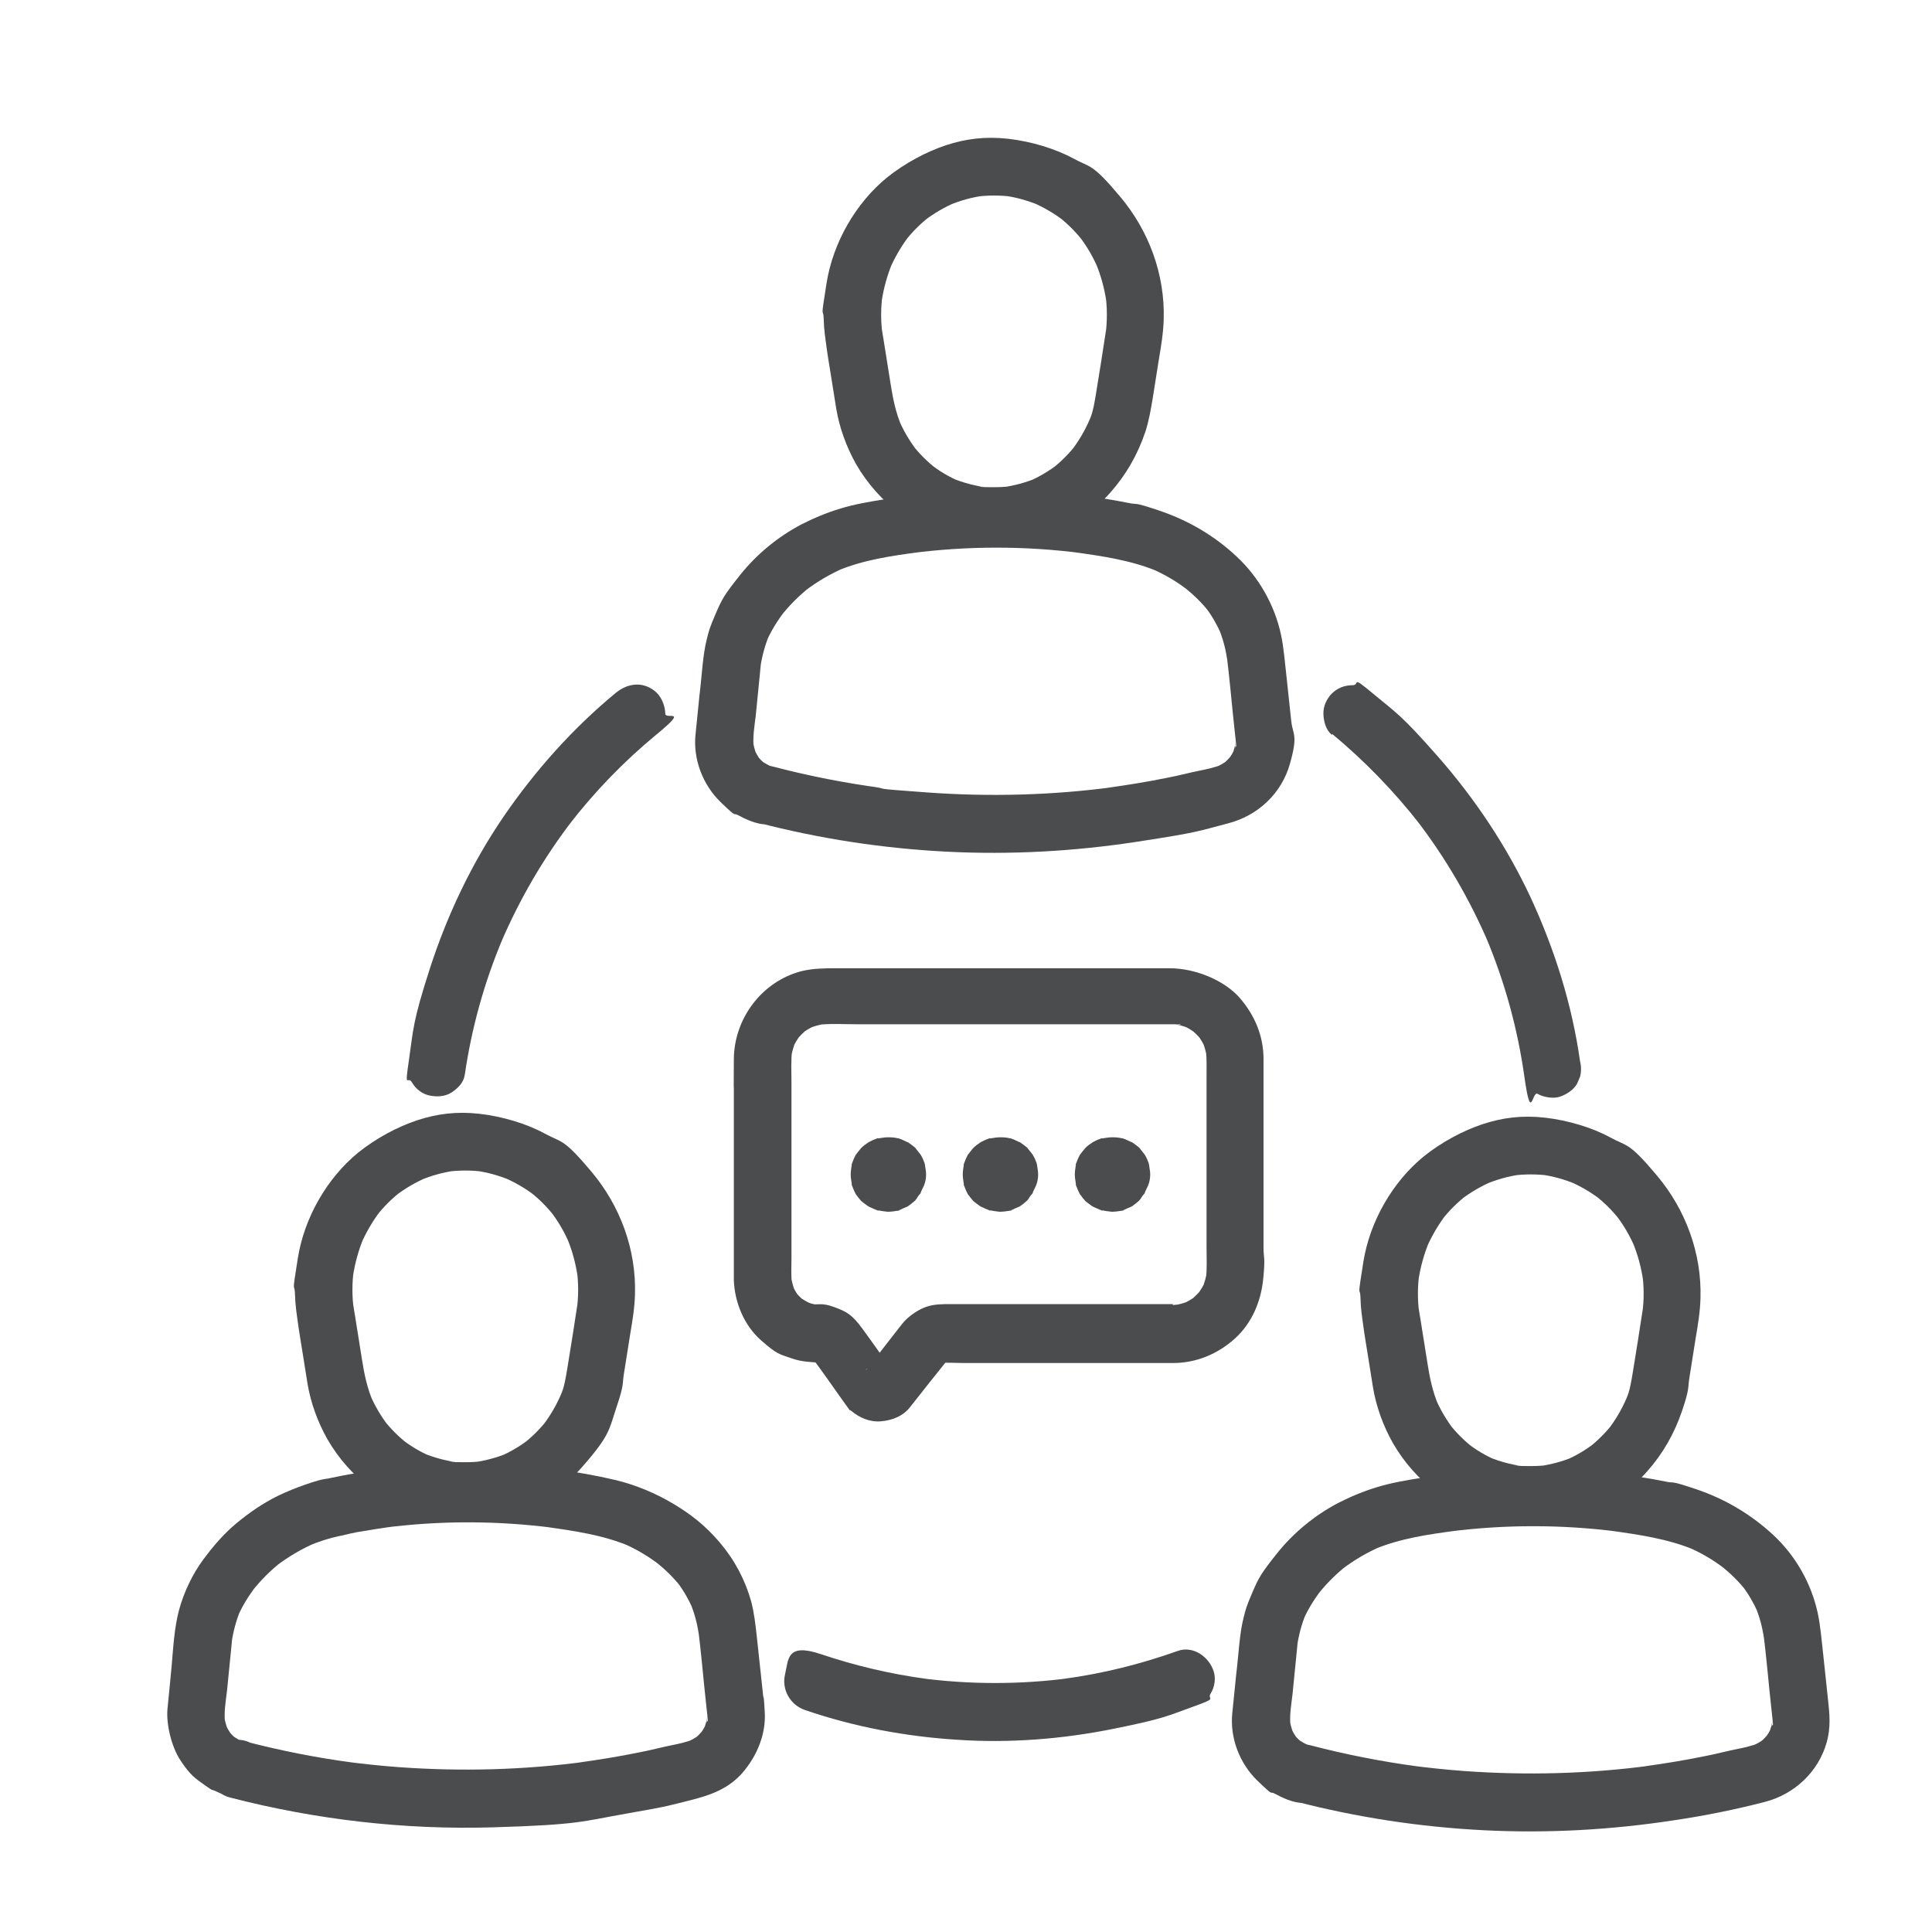 <?xml version="1.0" encoding="UTF-8"?>
<svg xmlns="http://www.w3.org/2000/svg" version="1.1" viewBox="0 0 600 600">
  <defs>
    <style>
      .cls-1 {
        fill: #4b4c4d;
      }

      .cls-1, .cls-2, .cls-3, .cls-4 {
        stroke-width: 0px;
      }

      .cls-2 {
        fill: #ed6d61;
      }

      .cls-3 {
        fill: #ed6d62;
      }

      .cls-5 {
        display: none;
      }

      .cls-4 {
        fill: #222425;
      }
    </style>
  </defs>
  <g id="Calque_1" data-name="Calque 1" class="cls-5">
    <g>
      <path class="cls-2" d="M350.3,525v-37.4c0-1.6,0-3.2,0-4.8s.1-3.1.3-4.7,0-.7.1-1.1,0-.4,0-.5c0-.7-.1.8,0,.7.1-.8.2-1.5.4-2.3.5-2.9,1.3-5.8,2.3-8.6s.5-1.3.7-2,.6-1.3.2-.4.2-.3.3-.6c.6-1.3,1.3-2.6,2-3.9s1.5-2.5,2.3-3.8.8-1.2,1.2-1.7.4-.6.6-.9,1-1.3.4-.5.1-.2.3-.4c.2-.3.4-.5.7-.8.5-.6,1.1-1.2,1.6-1.8,1-1.1,2-2.1,3.1-3.1s2.2-1.9,3.4-2.9-.6.4-.5.4c.1-.1.3-.2.4-.3.3-.2.6-.4.9-.6.6-.5,1.3-.9,1.9-1.3,2.5-1.7,5.1-3.1,7.9-4.4s.7-.3,1-.4c0,0-1.2.3-.6.3s-1.2,0-1.1,0c1.2.2,2.9-.7,4-1.2,1.8-.7,3.7-1.3,5.6-1.9,3.8-1.2,7.7-2.1,11.6-2.8s1.8-.3,2.8-.5,1.6-.2.8-.1,0,0,.1,0c.3,0,.6,0,.9-.1,1.9-.2,3.9-.4,5.8-.5s3.9-.2,5.8-.2c3.1,0,6.1-2.8,6-6s-2.6-6-6-6c-8.4,0-16.8,1-25,3-3.9.9-7.7,2.1-11.5,3.5s-.9.3-1.3.5-.9.4-.9.3c0,.1,2.5-.2.4,0s-2.6.9-3.9,1.4-2.9,1.3-4.2,2.1c-11.2,6.1-20.7,15.9-26.2,27.4s-6.3,18.9-6.3,29.1v21.3c0,6.1,0,12.1,0,18.2s0,.2,0,.3c0,3.1,2.8,6.1,6,6s6-2.6,6-6h0Z"/>
      <path class="cls-2" d="M367,473v52c0,3.1,2.8,6.1,6,6s6-2.6,6-6v-52c0-3.1-2.8-6.1-6-6s-6,2.6-6,6h0Z"/>
      <path class="cls-2" d="M417.7,410.9c10.3,0,20.4-4.6,27.3-12.3s6.4-8.9,8.1-14.2,1.3-5.3,1.7-8l1.5-9.3c.5-3.2,1.1-6.4,1.1-9.6.1-10.4-3.6-20.4-10.4-28.2s-16.1-12.4-26.2-13.3-20,2.6-27.8,8.9c-7.4,6-12.7,15.2-14.2,24.7s-.8,9.9,0,15,.8,4.8,1.2,7.3.8,4.9,1.2,7.3c.7,4.6,2.4,9,4.7,13,5.1,8.8,13.9,15.7,23.9,17.9s5.3.9,8,.9,6.1-2.8,6-6-2.6-6-6-6-2.2,0-3.3-.2-1.1-.4.4,0c-.2,0-.5,0-.7-.1-.6,0-1.1-.2-1.7-.3-1-.2-2.1-.5-3.1-.9s-.9-.4-1.4-.5c1.3.3.9.4.5.2s-.6-.3-.9-.4c-.9-.5-1.9-1-2.8-1.5s-.8-.5-1.3-.8-.4-.3-.5-.4-1.4-1-.5-.3-.5-.4-.7-.6c-.4-.3-.7-.7-1.1-1-.8-.8-1.6-1.6-2.3-2.4s-1.3-1.8-.2-.2c-.3-.4-.6-.8-.9-1.2-.6-.9-1.2-1.9-1.8-2.9s-.5-.9-.7-1.4-.2-.4-.3-.6c-.2-.5-.3-1.4,0,.2-.3-1.1-.8-2.1-1.1-3.1-.7-2.4-1.1-4.9-1.5-7.4l-1.4-8.8c-.1-.9-.3-1.8-.4-2.7s0-.6-.1-1c.3,1.9,0,.1,0-.4s0-1.3-.1-1.9c0-1,0-2.1,0-3.1s0-1,.1-1.5,0-.6,0-.9c.1-1.1-.2,1.4,0,.2.4-2.1.8-4.2,1.5-6.2s.3-.9.5-1.4.6-1.1-.2.4c0-.2.2-.4.3-.6.5-1,.9-2,1.5-2.9s1-1.7,1.6-2.5.6-.9.9-1.3.7-.6-.3.4c.2-.2.4-.5.6-.8,1.3-1.6,2.8-3,4.3-4.3s.3-.3.5-.4c.9-.8-1.2.9-.2.2s.7-.5,1.1-.7c.9-.6,1.8-1.2,2.8-1.7s1.8-.8,2.6-1.3c-1.7.9-.1,0,.4-.1s1-.4,1.5-.5c.9-.3,1.9-.5,2.9-.7s1.1-.2,1.6-.3c1-.2-.5,0-.6,0,.3,0,.7,0,1-.1,2-.2,4.1-.2,6.2,0s.6,0,.8,0c.8,0-1.6-.3-.4,0s1,.2,1.5.3c1,.2,2,.5,3,.8s1,.3,1.5.5,1.8.7.8.3.5.2.8.4c.5.3,1.1.5,1.6.8.8.5,1.7,1,2.5,1.5s.8.6,1.2.8c.9.7-.9-.8-.3-.3s.5.4.7.6c1.6,1.3,3,2.8,4.3,4.4s.3.4.5.6c0,0-.9-1.2-.3-.4s.6.9.9,1.3c.6.9,1.1,1.7,1.6,2.6s1,1.8,1.4,2.8.2.4.3.6c-.7-1.4-.4-.9-.2-.5.2.6.4,1.1.6,1.7.3,1,.6,2,.9,3.1s.4,2.2.6,3.3c0,0-.2-1.6,0-.6s0,.5,0,.7c0,.6,0,1.1.1,1.7,0,1.2,0,2.3,0,3.5s0,.9,0,1.4-.4,2.5,0,.5c0,.3-.1.7-.2,1-.4,2.4-.8,4.9-1.2,7.3s-.7,4.6-1.1,7-.6,3.2-1.1,4.7-.7,2-1.1,3c.7-1.8,0,0-.2.5s-.5,1-.8,1.5c-.5.9-1,1.8-1.6,2.6s-.7.9-1,1.4c0,0,.9-1.2.3-.4s-.4.5-.6.8c-.7.8-1.3,1.5-2.1,2.2s-.8.8-1.2,1.1-1.9,1.4-.3.3c-1.8,1.2-3.4,2.4-5.4,3.3s-.5.2-.8.3c-.5.2-1.1.2.4-.1-.4.1-.8.3-1.2.5-1.1.4-2.1.7-3.2.9s-1.1.2-1.7.3-.4,0-.7.1c1.6-.3,1-.1.6,0-1.1.1-2.3.2-3.4.2-3.1,0-6.1,2.7-6,6s2.6,6,6,6Z"/>
      <path class="cls-2" d="M418.8,430.1c6.8,0,13.8.2,20.5,1.3-1.5-.3,0,0,.3,0s.6,0,1,.1c.8.1,1.6.2,2.4.4,1.8.3,3.5.6,5.3,1s2.1.3,3.1.4c5.9.6,11.9,1.1,17.8,1.7s4.4.4,6.5.6c4.5.4,9,0,13.3-.9,9.6-2.2,19-8.4,24.4-16.8s10.9-17.9,16.4-26.9l9.2-15.1,2.4-3.9c.2-.3.3-.5.5-.8s.4-.6.6-.9c.6-.8-.2.3-.3.4.4-.2.8-.9,1.1-1.3s1-.7,1.3-1.1l-.7.5c.2-.1.4-.3.5-.4.3-.2.6-.4.8-.5.5-.3,1-.6,1.5-.8s1.2-.2-.2,0c.2,0,.4-.2.6-.2.5-.2,1-.3,1.6-.5s.6-.2,1-.2c.2,0,.4,0,.6-.1h-.9c1.1.2,2.2,0,3.3,0s1.5.4-.3,0c.2,0,.4,0,.7.1.7.1,1.3.3,2,.5s.7.3,1,.3c-1-.1-1-.5-.5-.2s1,.5,1.5.8.9.8,1.4.9l-.7-.5c.2.1.3.3.5.4.3.2.5.4.7.7.4.4.8.8,1.1,1.2l.2.3c.4.5.3.3-.3-.4,0,.2.3.4.4.5.3.4.6.9.8,1.4s.3.6.4.9c.5,1-.5-1.3,0-.3s.7,2,.9,3.1,0,1.3,0-.3c0,.2,0,.4,0,.6,0,.6,0,1.3,0,1.9s0,.6,0,1c0,1,0-.6,0-.6-.2.5-.2,1.1-.3,1.6s-.3,1.1-.5,1.6-.7,1,.1-.2c-.2.3-.3.6-.4.9-.5,1-1.2,2-1.9,3l-18.1,26.7c-6.2,9.2-12.5,18.3-18.7,27.5l-.8,1.2c-.4.6-.7.6.4-.5-.9.9-1.7,2-2.6,2.9s-2,2-3,2.9-1.9,1.6-2.9,2.4,1.1-.8,0,0-.4.3-.6.4c-.6.4-1.2.9-1.8,1.3-2.1,1.4-4.2,2.7-6.4,3.8s-2,1-3,1.5-1,.5-1.5.7-.6.3-.9.4c-1.1.5,1.4-.6.2-.1-3.7,1.5-7.5,2.8-11.4,3.8s-8.9,1.9-13.3,2.9-10.9,2.1-15,6-5,7.6-5,12.1,0,3.1,0,4.7v39c0,3.1,2.8,6.1,6,6s6-2.6,6-6v-31c0-4.3,0-8.5,0-12.8s0-.1,0-.2c0,.1,0-.8,0-.7,0-1,0,.5,0,.6.3-.5.4-1.4.5-2-.4,1.5-.3.7,0,.2s.2-.4.3-.6c.3-.5.9-.9-.2.1.2-.1.3-.3.4-.5.2-.2.5-.5.7-.7.8-.8-1,.6-.3.2s1.2-.6,1.6-.9l-.8.3c.2,0,.4-.2.7-.2.1,0,.3,0,.4-.1.3,0,.6-.2.9-.2,1.1-.3,2.2-.6,3.4-.9,3.4-.8,6.8-1.6,10.2-2.3,8.1-1.6,16-4,23.5-7.6s9.5-5.3,13.8-8.6c3.7-2.9,7.2-6.2,9.9-10,5.2-7.4,10.2-15,15.3-22.5,6.9-10.2,13.8-20.3,20.7-30.5,2.3-3.4,4.6-6.6,5.7-10.6s.8-11.6-1.8-16.9-7.5-9.2-13.1-11.3c-10.3-3.8-22,1-27.6,10.1s-3.7,6.1-5.5,9.1c-6.6,10.9-13.2,21.8-19.9,32.7l-2.5,4.1c-.1.2-.3.4-.4.7s0,0-.1.2c-.6.9.2.2.1-.1,0,.3-1,1.2-1.2,1.5-.9,1.1-1.9,2.1-2.9,3s-1,.8-1.4,1.2c-1,.9,1.1-.8,0,0s-.4.3-.6.4c-1.1.8-2.3,1.5-3.5,2.2s-1.1.6-1.7.9-.9.3-1,.5c.6-.6,1-.4.2-.1-1.3.5-2.6.9-3.9,1.3s-1.2.3-1.8.4-1.5.1-2.1.4c.1,0,1.5-.2.5,0s-.8,0-1.1.1c-.8,0-1.5,0-2.3.1-1.4,0-2.8,0-4.2-.2-5.6-.5-11.1-1.1-16.7-1.6l-7.8-.8c-.3,0-.5,0-.8,0s-.1,0-.2,0c2.4.2.3,0-.4-.2-3.7-.7-7.5-1.3-11.3-1.8-6.6-.8-13.3-1.2-20-1.2s-6.1,2.8-6,6,2.6,6,6,6h0Z"/>
    </g>
    <path class="cls-2" d="M261.6,525v-31.3c0-4.5.2-9-.3-13.5-1-10.7-4.6-21.1-10.8-29.9s-17.2-18.1-28.9-22.8l4.4,5.8h0c0-2.9-1.9-4.8-4.4-5.8-12.4-4.9-25.8-7.4-39.1-7.4s-6.1,2.8-6,6,2.6,6,6,6,6.2.1,9.3.4,1.5.2,2.3.2,1.1,0,1.4.2c-.3-.2-1-.1-.2,0,1.6.2,3.2.5,4.8.8,6.2,1.2,12.4,3,18.3,5.4l-4.4-5.8h0c0,2.9,1.9,4.8,4.4,5.8s1.5.7,0,0c.2.1.4.2.7.3.6.2,1.1.5,1.6.8,1.2.6,2.4,1.2,3.5,1.9,2.1,1.2,4,2.5,5.9,3.9s-1.1-.9,0,0,.4.3.6.4c.5.4.9.8,1.3,1.1,1,.8,1.9,1.7,2.8,2.6s1.6,1.7,2.4,2.6.8.9,1.1,1.3.3.4.4.5c.1.2.3.4.4.5l-.5-.7c1.3,2.1,2.9,4,4.1,6.1s1.1,2,1.7,3.1.5,1.1.8,1.6.2.4.3.6c0,.2.2.4.3.6-.4-.8-.4-1-.3-.6.9,2.2,1.7,4.5,2.3,6.9s.6,2.3.8,3.5.2,1.2.3,1.8,0,.5.1.7c0,.2,0,.5.1.7-.1-.9-.2-1.2,0-.7.5,4.6.4,9.2.4,13.8v32.6c0,3.1,2.8,6.1,6,6s6-2.6,6-6h0Z"/>
    <path class="cls-2" d="M220.8,475v49.9c0,3.1,2.8,6.1,6,6s6-2.6,6-6v-49.9c0-3.1-2.8-6.1-6-6s-6,2.6-6,6h0Z"/>
    <path class="cls-2" d="M182.2,401c-1,0-1.9,0-2.9-.1s-.6,0-.8,0c0,0,1.6.2.6,0s-1.1-.2-1.7-.3c-1-.2-2.1-.5-3.1-.8s-.9-.3-1.4-.5c-.9-.3.4.2.5.2-.3-.2-.7-.3-1.1-.5-1.9-.9-3.6-2.1-5.4-3.3s1.2,1,.3.2-.3-.3-.5-.4c-.4-.4-.8-.7-1.2-1.1-.8-.7-1.5-1.5-2.2-2.3s-.6-.8-1-1.2c1.3,1.5,0,0-.3-.4-.6-.9-1.2-1.9-1.8-2.9s-.8-1.9-1.4-2.8c0,0,.6,1.4.2.5s-.2-.4-.3-.7c-.2-.7-.5-1.3-.7-2-.7-2.4-1.1-4.9-1.5-7.3l-1.4-8.8c-.2-1-.3-1.9-.5-2.9s0-.5-.1-.7c-.2-1.3.1,1.2,0,.3s0-.6,0-.9c0-.6,0-1.2-.1-1.8,0-1,0-2.1,0-3.1s0-1.1.1-1.7,0-.5,0-.7c0-.2,0-.5,0-.7v.9c.4-2.1.7-4.2,1.4-6.2s.4-1,.6-1.6.2-.4.2-.6c-.4,1.5-.4.8-.2.4.4-.9.9-1.9,1.4-2.8s1-1.8,1.6-2.6.6-.8.8-1.2.8-1,.1-.2,0-.1.2-.3c1.3-1.6,2.8-3,4.3-4.4s1.7-1.1.2-.2c.5-.3.9-.6,1.3-.9.8-.6,1.7-1.1,2.6-1.6s1.9-.8,2.8-1.4c0,0-1.4.6-.5.2s.4-.2.6-.2c.6-.2,1.2-.4,1.9-.6.9-.3,1.9-.5,2.9-.7s1-.2,1.5-.3,1.3,0-.4,0c.3,0,.7,0,1-.1,2-.2,4.1-.2,6.2,0s.4,0,.7,0c1,.1-.5,0-.6,0,.5.1,1.1.2,1.6.3,1.1.2,2.1.5,3.2.8s1.8.7,2.8,1c-1.8-.6-.3,0,.2.1s1.1.5,1.6.8c.8.5,1.7,1,2.5,1.5s.9.6,1.3.9.7.7-.4-.4c.2.2.5.4.8.6,1.6,1.3,3,2.8,4.3,4.3s.3.3.4.5c.8.9-.9-1.2-.1-.2s.5.7.8,1.1c.6.9,1.2,1.8,1.7,2.8s.9,1.7,1.3,2.6.2.5.3.8c.3.7-.6-1.5-.2-.4s.4,1,.6,1.6c.7,2,1.2,4.1,1.5,6.2s-.1-1.2,0-.4,0,.6,0,.9c0,.5,0,1,.1,1.5,0,1.2,0,2.3,0,3.5s0,1.1,0,1.6-.3,2.1,0,1,0,.2,0,.6c-.4,2.4-.8,4.8-1.2,7.2s-.7,4.7-1.1,7.1-.6,3.2-1.1,4.7-.7,2-1.1,3c.6-1.8,0-.1-.2.3s-.6,1.1-.9,1.7c-.5.9-1,1.8-1.6,2.6s-.7.9-1,1.4c0,0,.9-1.2.3-.4s-.4.5-.6.8c-.7.8-1.3,1.5-2.1,2.2s-.8.8-1.2,1.1-1.9,1.3-.3.3c-1.8,1.2-3.4,2.4-5.4,3.3s-.5.2-.8.3c-.5.2-1.1.2.4-.1-.4.1-.8.3-1.2.5-1.1.4-2.1.7-3.2.9s-1.1.2-1.7.3-.4,0-.7.1c1.6-.3,1-.1.6,0-1.1.1-2.3.2-3.4.2-3.1,0-6.1,2.7-6,6s2.6,6,6,6c10.3,0,20.4-4.6,27.3-12.3s6.4-8.9,8.1-14.2,1.3-5.3,1.7-8l1.5-9.4c.5-3.2,1-6.3,1.1-9.5.2-10.4-3.6-20.4-10.4-28.2s-16.1-12.4-26.2-13.3-20.2,2.6-28,9c-7.4,6.1-12.6,15.3-14.1,24.7s-.7,9.8,0,14.9.8,5,1.2,7.5.7,4.7,1.1,7.1c.8,4.7,2.4,9.2,4.8,13.3,5.2,8.8,14,15.6,24.1,17.6s5.1.8,7.7.8,6.1-2.8,6-6-2.6-6-6-6Z"/>
    <path class="cls-2" d="M285.4,270.5h-19.2c-13.4,0-26.8,0-40.2,0s-23.3,0-35,0-4.9,0-7.3,0c-4.4,0-9,1.8-11.8,5.3s-2.2,2.7-3.2,4.1l-10.9,13.9c-.1.1-.2.3-.3.4s-.3.3-.5.5c-.6.7.3-.3.5-.3-.2.1-.3.2-.5.3,1-.4,1.2-.5.6-.3-.1,0-.4,0-.6.1h1c-.2-.1-.4-.1-.6-.1.9-.3,1.4.3.6,0s-.1-.3.4.2c0,0-1-.8-.2,0s0-.1-.1-.2c.2,0,.7,1,.5.6-1.2-1.8-2.5-3.5-3.7-5.2-3-4.2-6-8.4-9-12.6s-5.4-5.7-9.3-6.5-3.8-.4-5.8-.4-2.7,0-4,0-.7,0-1,0c-.6,0-.5-.3.6,0-.5-.2-1.1-.2-1.7-.4s-1.1-.3-1.6-.5c-1.2-.4,1.3.6.2,0s-.6-.3-.9-.4c-.5-.3-1-.6-1.5-.9s-.8-.8.3.3c-.2-.2-.4-.3-.6-.5-.5-.4-.9-.8-1.3-1.3s-.3-.3-.4-.5c-.1-.2-.3-.3-.4-.5.6.7.7.9.4.6-.3-.5-.7-1-1-1.5s-.4-1-.7-1.5c.7,1.1.4,1,.2.5s-.2-.6-.3-.9c-.2-.6-.3-1.3-.5-2-.2-1,0,.5,0,.6,0-.3,0-.7,0-1s0-.7,0-1.1,0,0,0-.1c0-.3,0-.5,0-.8v-9.1c0-12.2,0-24.3,0-36.5s0-26.4,0-39.6v-16.3c0-.2,0-.5,0-.7s0,0,0-.1c0-.5,0-.9,0-1.4s0-.5,0-.7c-.1,1.9,0,.4,0,0s.3-1.1.5-1.6.2-.4.2-.6c.4-1.2-.6,1.3,0,.2s.5-1,.8-1.5.3-.5.4-.7c.3-.5,1.1-1.2,0,0,.8-.8,1.4-1.6,2.3-2.4s1-.4-.2.1c.2,0,.4-.3.5-.4.5-.4,1.1-.7,1.7-1s.7-.2.9-.4c0,0-1.4.5-.5.2s1.1-.4,1.6-.5,1.2-.2,1.7-.4h-.9c.2,0,.5,0,.7,0,.3,0,.7,0,1,0s.4,0,.6,0c1.7,0,3.5,0,5.2,0h26.7c13.2,0,26.4,0,39.5,0s27.6,0,41.4,0,21.6,0,32.4,0h9.4c1.7,0,3.5.2,5.2.1-.1,0-1.5-.3-.6,0s.7.1,1,.2c.5.1,1.1.3,1.6.5s.4.2.6.2c-1.5-.3-.8-.3-.2,0s1.2.6,1.7,1,.4.3.7.5c.7.4-1.2-1-.3-.2s.8.7,1.2,1.1.7.8,1.1,1.2c.8.9-.8-1.2-.1-.2s.4.5.5.8c.3.5.6.9.8,1.4s.2,1.2,0-.2c0,.2.2.4.2.6.2.5.3,1.1.5,1.6s.1.7.2,1c.3,1.2-.1-1.4,0-.2s0,1.3,0,2c0,2.4,0,4.8,0,7.2v34.6c0,13.5,0,27,0,40.5s0,13.8,0,20.6,0,.5,0,.8,0,.7,0,1c0,.6-.3.5,0-.6-.2.5-.2,1.1-.4,1.7s-.4,1.2-.6,1.7.7-1.4.1-.4-.2.5-.4.7c-.3.5-.6,1.1-.9,1.6s-.3.4-.4.5c.5-1.2.6-.7.1-.2-.7.8-1.6,1.5-2.4,2.3,1-1.1.7-.5.3-.3s-.5.3-.7.5c-.5.3-.9.6-1.4.8s-1.2.2.2,0c-.2,0-.4.2-.6.2-.5.2-1.1.3-1.6.5s-.7.1-1,.2c-1,.2.5,0,.6,0-.7,0-1.4.1-2.1.1-3.1,0-6.1,2.7-6,6s2.6,6,6,6c6.1,0,12-2.4,16.3-6.8s6.7-10.2,6.8-16.3,0-3.7,0-5.5v-74.9c0-7.5,0-15,0-22.6,0-10.2-6.6-19.2-16.4-22.3s-6-1-9.1-1c-7.7,0-15.4,0-23.1,0-12.9,0-25.8,0-38.6,0s-28.2,0-42.4,0-23.3,0-35,0-10.9,0-16.3,0c-10,0-18.7,6.4-22,15.8s-1.2,7.1-1.2,10.8v98.8c0,1.8.1,3.5.4,5.3,1,6,4.7,11.1,9.5,14.6s9.1,4.1,14.1,4.1,3,0,4.5,0,.8.1.9,0c0,0-1.5-.3-.5,0s.7.2,1.1.3c1,.2-.4,0-.4-.2,0,.1.8.4,1,.5l.3.2c.4.3.4.3,0,0-.4-.3-.4-.3,0,0,.2.2.4.3.5.5.9.8-.6-.9,0-.2s.4.6.6.9l2.2,3.1,6,8.4c1.3,1.8,2.5,3.5,3.8,5.3s4.2,4.5,7.3,5,7.9-.4,10.5-3.5,6.4-8.2,9.6-12.2,3.1-3.9,4.6-5.9.2-.3.3-.4c.3-.4.7-.8,1.1-1.1.8-.8-.2.3-.3.2s1.3-.8,1.3-.8c0,.3-1.3.4-.4.2s.7-.2,1.1-.3c1.2-.3-1.1,0-.3,0-.2,0,1.3,0,.6,0,0,0,0,0,.1,0,7.4,0,14.7,0,22.1,0,13.8,0,27.6,0,41.4,0h38.3c3.1,0,6.1-2.8,6-6s-2.6-6-6-6Z"/>
    <path class="cls-2" d="M341.8,204.5c5.5,0,11,0,16.5,0,11.4,0,22.8,0,34.2,0s19.5,0,29.2,0,3.7,0,5.5,0,.2,0,.3,0c.2,0,1.1,0,.1,0s.1,0,.3.1.5.2.7.2l-.8-.3c.2.1.4.2.7.4.2.1.4.3.6.4-1-.5-.7-.6-.4-.2s.5.5.8.9.2.2.3.3c1.3,1.6,2.5,3.2,3.8,4.8,2.9,3.7,5.8,7.4,8.7,11.1s10.8,4.7,15.1.9,2.6-3.3,3.8-4.9c3-4.2,5.9-8.3,8.9-12.5s.3-.4.4-.6,0,0,0-.1c-.7,1.2-.3.4,0,0,.7-.8-.2.3-.4.2,0,0,.7-.4.8-.5.3-.2.9-.3.1-.1s.2,0,.3,0,.6,0,.7-.2c-.1,0-1.5,0-.5,0s.4,0,.6,0c3.2,0,6.3.1,9.4-.5,9.6-2,16.4-11,16.5-20.7s0-3.2,0-4.7c0-9.2,0-18.4,0-27.5v-35c0-7.6,0-15.3,0-22.9s-.8-9.4-3.6-13.3c-4.2-5.9-10.6-9.4-17.8-9.4s-7.1,0-10.7,0h-90.4c-11.7,0-23.4,0-35.1,0s-20.1,0-30.1,0h-20.9c-3.7,0-7.4-.2-11,.4-9.6,1.5-16.4,10.5-16.5,19.9s0,8.8,0,13.1v11.3c0,3.1,2.8,6.1,6,6s6-2.6,6-6c0-8.1,0-16.3,0-24.4s0-.8,0-1.1,0-.5,0-.7c0,1.5-.1,1,0,.4s.3-1.1.4-1.6.2-.4.2-.6c.2-.8-.7,1.4-.1.4s.4-.8.6-1.1.5-.7.7-1.1c-.6,1.2-.6.8-.2.3s.4-.4.5-.6c.3-.3.7-.6,1.1-1,.5-.5-1.1.7-.4.3s.4-.3.7-.5c.4-.2.7-.5,1.1-.7s.4-.2.6-.3c-.9.4-1.1.5-.7.3.2,0,.3-.1.5-.2.4-.1.8-.3,1.3-.4s.5-.1.8-.2c.8-.2-1.4.1-.6,0s1,0,1.6,0c.8,0,1.6,0,2.4,0h188.8c1.2,0,2.3,0,3.5,0s.2,0,.3,0,0,0,0,0c.5,0,1,0,1.5,0,.8,0-1.6-.3-.4,0s.5.1.8.2c.5.1,1,.3,1.4.4s.4.2.6.2c-1.2-.2-1-.5-.5-.2s.9.4,1.3.7,1.7,1.2.9.5.5.4.6.6c.3.3.6.6.9.9s.3.4.4.5c-.9-.8-.6-.9-.4-.4s.6.9.9,1.4.8,1.8.4.8.2.6.3.8c.1.4.2.9.3,1.3s0,.5.1.7c-.5-1.3-.1-1,0-.2s0,.8,0,1.2c0,.7,0,1.3,0,2v9.2c0,10.5,0,21,0,31.6s0,22.1,0,33.1,0,10.4,0,15.6,0,.5,0,.7,0,.5,0,.7c0,1,0-.5,0-.6-.2.4-.2,1-.3,1.5s-.3,1-.5,1.6c-.2.8.7-1.4.2-.4s-.2.4-.3.6c-.2.4-.4.8-.7,1.1s-.2.4-.4.5c-.6,1,.8-.9.2-.3s-.7.8-1.1,1.2-.6.6-1,.9c-.6.5,1.3-.9.3-.2s-.4.2-.5.4c-.4.2-.7.5-1.1.7s-.4.2-.6.3c-1,.5,1.3-.4.2,0s-2,.4-2.9.8c0,0,1.6-.1.6,0s-.5,0-.7,0-.6,0-.8,0c-3,0-6.3-.3-9.2.7s-5.6,3-7.6,5.8-.5.7-.8,1.1c-3,4.2-6,8.4-9,12.6s-.9,1.2-1.3,1.9-.2.2-.2.3c-.2.2-2.6,3,.5-.7-.5.5-.3-.2.5-.3,0,0-.5.3-.5.3.9-.4,1.2-.5.7-.3-.1,0-.3,0-.4.1.8-.4,1.4-.1.7-.1s.6,0,.7.1c0,0-1.3-.4-.2,0s.3,0,0,0c-.6-.4.9.9.5.3s-.4-.5-.3-.4c0,0,0,0,0-.1-.4-.5-.7-.9-1.1-1.4l-9.8-12.4c-1-1.3-1.9-2.7-3.1-3.7-2.8-2.4-6.2-3.7-9.9-3.7-6.4,0-12.8,0-19.3,0-11.5,0-23,0-34.4,0-9.1,0-18.2,0-27.3,0s-2.8,0-4.2,0c-3.1,0-6.1,2.8-6,6s2.6,6,6,6h0Z"/>
    <path class="cls-2" d="M109,525c0-10.2,0-20.4,0-30.6s-.1-8.2.1-12.3.2-2.3.3-3.4-.2,1.5,0,.2,0-.5.1-.7c.1-.7.2-1.4.4-2.1.5-2.4,1.1-4.7,1.9-7s.8-2.1,1.2-3.1-.6,1.3,0,.1.2-.4.3-.6c.3-.6.6-1.3.9-1.9,1.1-2.1,2.3-4.2,3.6-6.2s.7-1.1,1.1-1.6.4-.6.6-.8,1-1,0,.1c.9-.9,1.7-2.1,2.6-3.1,1.8-2,3.8-3.9,5.9-5.6s.5-.4.7-.6c.9-.8-1,.7,0,0s1.1-.8,1.7-1.3c1.1-.8,2.3-1.5,3.4-2.2s2.4-1.4,3.6-2,1.3-.6,2-.9.4-.2.7-.3c.6-.3.4-.2-.4.2.2,0,.5-.2.7-.3,2.5-1,4.4-2.9,4.4-5.8h0c-1.5,1.9-2.9,3.9-4.4,5.8,5.9-2.3,12-4.2,18.3-5.4s3.1-.6,4.6-.8,1.5-.3,0,0c.4,0,.8,0,1.2-.1.8,0,1.5-.2,2.3-.2,3.2-.3,6.4-.4,9.5-.5s6.1-2.8,6-6-2.6-6-6-6c-13.3,0-26.7,2.5-39.1,7.4-2.5,1-4.4,2.9-4.4,5.8h0c1.5-1.9,2.9-3.9,4.4-5.8-10,4-19.1,10.3-25.8,18.8s-11.4,18.2-13.1,28.8-.9,11-.9,16.5,0,13,0,19.6,0,9.3,0,13.9,2.8,6.1,6,6,6-2.6,6-6h0Z"/>
    <path class="cls-2" d="M125.8,475c0,5.6,0,11.2,0,16.9v26.9c0,2.1,0,4.1,0,6.2,0,3.1,2.8,6.1,6,6s6-2.6,6-6c0-5.6,0-11.2,0-16.9v-26.9c0-2.1,0-4.1,0-6.2,0-3.1-2.8-6.1-6-6s-6,2.6-6,6h0Z"/>
  </g>
  <g id="Calque_2" data-name="Calque 2" class="cls-5">
    <g>
      <path class="cls-2" d="M255.4,543.6c2.3-14.9,4.6-29.8,6.9-44.7,3.6-23,7.1-46.1,9.1-69.3,2-23.3,2.6-46.7,2.5-70.1,0-18.7-.2-37.3-.2-56,0-14-.1-28-.2-41.9v-.7c-.6,1.4-1.2,2.8-1.8,4.2,3.4-3.4,7-6.7,10.6-9.9s3.2-2.8,4.9-4.1,1.8-1.5,2.7-2.2.9-.7,1.4-1.1,1.9-1.5,1.1-.8c7.4-5.6,15.1-10.8,23.1-15.5s21.3-11.1,32.3-16,7.5-3.4,11.2-5.1,3.8-5.7,2.2-8.2-5.1-3.5-8.2-2.2c-8.7,3.9-17.4,7.8-26.1,11.9-20.7,9.9-39.9,22.9-56.8,38.4-2.1,2-4.3,3.9-6.3,6s-2.1,2.8-2.2,4.8,0,1.3,0,1.9v9.4c0,11.2.1,22.3.2,33.5s.1,25.4.2,38.1,0,16.4.1,24.6c0,17.9-.6,35.7-1.9,53.5-1,12.9-2.3,25.8-4,38.7,0,0-.1,1,0,.5s-.1.7-.1.8c-.1.8-.2,1.5-.3,2.3-.2,1.6-.5,3.3-.7,4.9s-.5,3.4-.8,5-.3,1.7-.4,2.6c-1.6,10.6-3.3,21.1-4.9,31.7-1.6,10-3.1,20.1-4.7,30.1l-.3,1.7c-.5,3.1.8,6.6,4.2,7.4s6.9-.9,7.4-4.2h0Z"/>
      <path class="cls-2" d="M210.7,175.7c-1.3,0-2.5,0-3.8-.2s-.7,0-1-.1c1.8,0,.7,0,.3,0-.8-.1-1.5-.3-2.3-.4-1.3-.3-2.6-.7-3.9-1.1s-1.3-.4-1.9-.7-1.3-.7.2,0c-.4-.2-.8-.4-1.2-.5-2.4-1.1-4.6-2.5-6.8-4.1s1.1.9.2.1-.5-.4-.8-.6c-.5-.4-1-.9-1.5-1.3-1.1-1-2.1-2-3-3.1s-.8-1.1-1.3-1.5c1.2,1.2.4.5.1.1s-.4-.5-.6-.8c-.8-1.2-1.6-2.5-2.3-3.7s-1.1-2.2-1.7-3.4.5,1.3,0,.2-.3-.6-.4-1c-.3-.8-.6-1.5-.8-2.3-1-3.2-1.5-6.5-2-9.8l-1.8-11.3c-.2-1.2-.4-2.4-.6-3.7s0-.6-.1-.8c-.2-1.3.2,1.5,0,.2s0-.7-.1-1.1c0-.8-.1-1.7-.2-2.5,0-1.4,0-2.8,0-4.2s0-1.4.1-2.1,0-.7.1-1c.2-1.7-.2,1,0-.1.4-2.7,1-5.3,1.9-7.9s.4-1.3.7-1.9.2-.6.4-.9c.5-1.2-.6,1.3,0,.2s1.2-2.6,1.9-3.8,1.3-2.3,2.1-3.4.7-1.1,1.1-1.6,1-1.1-.1.2c.3-.3.5-.7.8-1,1.7-2,3.5-3.8,5.5-5.5s2.2-1.6.6-.5c.5-.4,1-.8,1.6-1.1,1.2-.8,2.4-1.5,3.6-2.2s2.3-1.2,3.5-1.7-1.4.5-.2.1.6-.2.9-.4c.7-.3,1.4-.5,2.2-.7,1.2-.4,2.3-.7,3.5-.9s1.3-.3,2-.4.7,0,1-.2c-2,.4-.4,0,0,0,2.7-.3,5.5-.3,8.2,0s.7,0,1,.1c-1.8,0-.7-.1-.3,0s1.3.2,2,.4c1.3.3,2.6.6,3.9,1s1.3.4,1.9.6,2.6,1.1.7.2c1.3.6,2.6,1.2,3.8,1.9s2.2,1.3,3.3,2,1.1.7,1.6,1.1c1,.7-1.1-.9-.2-.1s.7.5,1,.8c2,1.7,3.8,3.5,5.5,5.5s.4.5.6.8c.8.9-.9-1.2-.1-.2s.8,1.1,1.1,1.6c.8,1.2,1.6,2.4,2.2,3.6s1.2,2.3,1.8,3.5.5,1.5,0-.2c.1.3.3.6.4.9.3.7.5,1.5.8,2.2.9,2.6,1.4,5.2,1.9,7.9s-.2-1.5,0-.2,0,.7.1,1c0,.7.1,1.4.2,2.1,0,1.5,0,3,0,4.6s0,1.4-.1,2.1,0,.7-.1,1.1-.4,1.5,0-.2c0,.4-.1.8-.2,1.2-.5,3.2-1,6.3-1.5,9.5s-.9,5.9-1.4,8.8-.8,4.3-1.5,6.4-.4,1.3-.7,2-.2.7-.4,1-.5,1.2,0,.2,0,0-.1.2c-.1.3-.3.6-.4.9-.3.7-.7,1.4-1.1,2.1-.7,1.2-1.4,2.3-2.1,3.5s-.8,1.1-1.2,1.6c1-1.5.4-.5.1-.2s-.6.7-.9,1c-.9,1-1.8,2-2.8,2.9s-1,.9-1.5,1.3-.5.4-.8.6c-1.3,1,.8-.5,0,0-2.1,1.6-4.4,3-6.8,4.1s-.6.3-.9.4c-1.1.5,1.4-.5.2,0s-1.2.5-1.9.7c-1.4.5-2.8.9-4.2,1.2s-1.3.3-2,.4-.7,0-1,.2c1.8-.4.7,0,.3,0-1.4.1-2.7.2-4.1.2-3.1,0-6.1,2.7-6,6s2.6,6,6,6c12.8,0,25.3-5.7,33.8-15.4s7.7-10.8,9.9-17.2,1.7-6.8,2.2-10.3l1.9-11.8c.6-3.9,1.3-7.8,1.4-11.7.3-12.9-4.3-25.4-12.6-35.2s-20-15.6-32.6-16.8c-12.6-1.2-25.1,3.2-34.8,11.2s-15.8,19.3-17.5,31.2-.8,11.8.1,17.8,1,6.5,1.5,9.7.9,6,1.4,8.9c.9,5.9,3,11.6,6.1,16.7,6.4,10.9,17.3,19.2,29.7,21.8s6.3,1,9.5,1,6.1-2.8,6-6-2.6-6-6-6Z"/>
      <path class="cls-2" d="M205.6,374v147.3c0,6.8-.1,13.6,0,20.4s0,.2,0,.3c0,3.1,2.8,6.1,6,6s6-2.6,6-6v-147.3c0-6.8.1-13.6,0-20.4s0-.2,0-.3c0-3.1-2.8-6.1-6-6s-6,2.6-6,6h0Z"/>
      <path class="cls-2" d="M179.1,540.4c-1.6-10.5-3.3-21-4.9-31.5s-3.6-23-5.4-34.5c-4.6-29.5-7.1-59.3-7.8-89.1s-.2-23-.2-34.5c0-15.5,0-31,0-46.5v-18.3c0-3.1.2-6.2-.2-9.2-1-7.1-5.7-13-12.4-15.5s-11.9-3.2-17.8-4.4-8.7-1.7-13-2.9-4.3-1.3-6.4-2-2.2-.8-3.3-1.2-1.1-.4-1.7-.7-2.1-.9-1-.4c-5.2-2.2-10.2-4.8-14.9-7.9s-2.5-1.7-3.7-2.6,0,0-.7-.6-1.4-1.2-2.2-1.8c-2.3-2-4.5-4.2-6.6-6.5s-1-1.2-1.5-1.7.3.4.3.4c0,0-.1-.2-.2-.2-.2-.4-.5-.7-.7-1.1l-3-4.4c-8-11.7-15.9-23.4-23.9-35.1s-13.8-20.3-20.7-30.5-.8-1.2-1.2-1.8c-.7-1-1.3-2.1-1.8-3.2s0,0,0,.2c-.1-.3-.3-.7-.4-1-.2-.7-.4-1.4-.6-2.1s-.1-.7-.2-1.1c0,0,.1,1,0,.3s-.1-1.2-.1-1.9,0-1.4,0-2.1,0-1,0-.3.1-.8.1-.8c.2-1.2.6-2.4,1-3.6s.4-.9.1-.3.2-.4.3-.5c.3-.6.7-1.3,1.1-1.9s1.1-1.6.5-.8c.4-.5.8-1,1.3-1.4s.9-.9,1.4-1.3c.8-.8.3-.3,0-.1.3-.2.6-.4.9-.7.6-.4,1.3-.8,2-1.2s.5-.3.8-.4c.9-.4-.8.3.2,0,1.3-.5,2.7-.9,4.1-1.2s1.2-.1,0,0c.3,0,.6,0,.8,0,.6,0,1.3,0,1.9,0s1.3,0,1.9.1c1,0-.9-.2,0,0s.7.1,1.1.2c.6.1,1.2.3,1.8.5s.7.2,1,.4c-.2,0-1-.5,0,0s2.4,1.3,3.6,2.1,0,0-.1,0c.3.2.6.5.8.7.5.4,1,.9,1.4,1.4s1.3,1.6.7.8c.3.5.7,1,1,1.5.5.8,1,1.6,1.4,2.4l8.8,14.5c7.6,12.5,15.2,25.1,22.8,37.6s5,8.1,8.4,11.7c9.2,9.5,22,15.1,35.1,15.6s12-.8,17.9-1.3,13.4-1.3,20.1-1.9,9.9-1.7,14.9-2.4c7.5-1,15.1-1.6,22.7-1.7s5.2,0,7.8,0c9.9,0,19.8-.2,29.7-.2l46.1-.4c15.4-.1,30.8-.3,46.2-.4,10.1,0,20.3-.2,30.4-.3s2.9,0,4.3,0c3.2,0,6-2.7,6-6s-2.7-6-6-6c-5.8,0-11.5,0-17.3.1-13.6.1-27.2.2-40.8.3s-32.3.3-48.4.4-26.3.2-39.4.3-15.3,0-23,.3-16.2,1.2-24.3,2.4-3.7.6-5.5.9-2.9.8-3.2.6c0,0,1.1-.1.7,0-.6.2-1.3.1-2,.2-7.1.7-14.3,1.4-21.4,2.1s-13.1,1.7-19.6.8c.9.1-.9-.2-1.2-.2-.7-.1-1.4-.3-2.1-.5-1.6-.4-3.2-.9-4.7-1.4s-1.5-.5-3.1-1.3-2.7-1.4-4-2.2c-3.9-2.4-8.3-6.3-10.8-10-6-9.1-11.3-18.7-17-28-6.3-10.4-12.7-20.9-19-31.3-5.3-8.6-14.3-14.2-24.6-14.2-12.8,0-24.5,9.2-27.3,21.8s0,16.1,4.6,22.9l7.4,10.9c8.7,12.7,17.3,25.5,26,38.2s10.2,15.5,15.6,23,18.1,17.6,29,22.9,17.6,7.3,26.9,9.2,13.4,2.7,20,4.5,1.4.4,2.1.5,1.7.6.8.2c.3.1.7.3,1,.5s1.3.9.8.5.2.2.3.2c.3.2.5.5.8.8s.8.9.1,0c.2.2.3.5.5.7.3.5.7,1.1.9,1.7-.4-1,.2.9.3,1.2.3,1.1,0,.4,0,0,0,.4,0,.8,0,1.2s0,0,0,0c0,0,0,.2,0,.3,0,.4,0,.9,0,1.3v47.3c0,12.9,0,25.9,0,38.8s.9,45.5,3,68.1,4.4,36.5,7.2,54.7,4.6,29.7,6.9,44.5,1,6.1,1.4,9.2,4.5,5,7.4,4.2,4.7-4.2,4.2-7.4h0Z"/>
    </g>
    <g>
      <path class="cls-2" d="M355.3,539.1c-.9-5.7-1.8-11.4-2.7-17.1-1.6-10.6-3.3-21.2-4.9-31.8s-1.8-11.5-2.7-17.3-.7-4.9-1.1-7.4-.4-2.7-.6-4.1-.2-1.3-.3-1.9,0,.1,0,.2c0-.5-.1-.9-.2-1.4-.7-5.5-1.4-10.9-1.9-16.4-1.2-10.9-2.1-21.9-2.7-32.9-.8-14.1-1.2-28.3-1.1-42.5v-23.4c.1-10.9.2-21.8.2-32.7,0-7.6,0-15.2,0-22.8s-.1-6.7-1.4-9.8c-1.9-4.7-5-8.6-9.4-11.2s-4-1.8-6.1-2.5c-8.8-2.6-17.6-5.1-26.5-7.7s-1.6-.5-2.4-.7c-3-.9-6.7,1.1-7.4,4.2s1,6.4,4.2,7.4c7.9,2.3,15.8,4.6,23.7,6.9l5.1,1.5c.3,0,.7.2,1,.3s.8.3,1.2.4c1,.3-1-.5.2.1s1,.6,1.5.9.3.2.5.3c.5.3-.4-.4-.5-.4.3.4.8.7,1.1,1s.6.6.9,1c.9,1-.5-.8.2.3s.9,1.7,1.4,2.5c0,0-.4-1.2-.2-.5s.2.5.2.7c.2.5.3,1,.4,1.5.3,1.4,0-1,0,.1s0,.9,0,1.4,0,.2,0,.3c0,.2,0,.3,0,.5,0,6.3,0,12.7,0,19v32c-.2,8.8-.2,17.7-.3,26.5,0,10.7,0,21.5.5,32.2.9,22.2,2.8,44.3,5.8,66.3s2.4,16.7,3.7,25c1.6,10.3,3.2,20.5,4.8,30.8,1.2,7.7,2.4,15.4,3.6,23l.2,1.2c.5,3.1,4.5,5.1,7.4,4.2s4.7-4,4.2-7.4h0Z"/>
      <path class="cls-2" d="M388.4,186.4c12.7,0,25.1-5.6,33.6-15.1,4.5-5,7.8-10.8,10-17.1s1.7-6.9,2.3-10.5l1.9-11.8c.6-3.8,1.3-7.7,1.4-11.6.4-12.9-4.2-25.5-12.4-35.3s-19.9-15.7-32.5-17-25.2,3-34.9,11c-9.4,7.6-15.9,19.2-17.7,31.1s-.9,12,0,18.1,1,6.3,1.5,9.5,1,6.1,1.5,9.1c.9,5.8,3,11.4,5.9,16.4,6.3,10.9,17.2,19.3,29.6,22s6.6,1.1,9.9,1.1,6.1-2.8,6-6-2.6-6-6-6-2.7,0-4.1-.2-1.6-.3.3,0c-.3,0-.7-.1-1-.2-.8-.1-1.5-.3-2.3-.5-1.3-.3-2.6-.7-3.8-1.1s-1.2-.5-1.9-.7c-1.2-.4,1.3.6.2,0s-.8-.4-1.2-.6c-2.4-1.2-4.5-2.7-6.7-4.2,1.7,1.1-.2-.2-.6-.5s-1-.9-1.5-1.3c-1-1-2-2-3-3.1s-1.6-2.3-.5-.6c-.4-.6-.8-1.1-1.2-1.6-.8-1.2-1.6-2.5-2.3-3.8s-1-2.3-1.7-3.4c.8,1.4.3.6,0,.2s-.3-.6-.4-1c-.3-.8-.5-1.5-.8-2.3-1-3.2-1.4-6.4-2-9.6l-1.8-11.3c-.2-1.2-.4-2.4-.6-3.5s0-.8-.2-1.1c.4,1.7,0,.7,0,.2s0-.7-.1-1.1c0-.8-.1-1.7-.2-2.5,0-1.4,0-2.8,0-4.2s0-1.4.2-2.1,0-.7.1-1c.1-1.1-.2,1.6,0-.1.4-2.7,1.1-5.3,1.9-7.9s.4-1.3.7-1.9.3-.6.4-.9c-.6,1.7-.3.6,0,.2.6-1.3,1.2-2.6,1.9-3.8s1.3-2.3,2.1-3.3.8-1.1,1.1-1.6c.7-1-.9,1.1-.1.2s.5-.7.8-1c1.7-2,3.5-3.8,5.5-5.5s.5-.4.8-.6c.9-.8-1.2.9-.2.1s1-.8,1.6-1.1c1.2-.8,2.4-1.5,3.6-2.2s2.3-1.1,3.5-1.7c-1.9.9.2,0,.7-.2.7-.3,1.5-.5,2.2-.7,1.2-.4,2.3-.6,3.5-.9s1.3-.3,2-.4,1.6,0-.3,0c.4,0,.9-.1,1.4-.1,2.7-.2,5.5-.2,8.2,0s1.6.3-.3,0c.3,0,.7,0,1,.2.7.1,1.3.2,2,.4,1.3.3,2.6.6,3.8,1s1.2.4,1.9.6.6.2.9.4c1.1.4-1.3-.6-.2-.1s2.6,1.2,3.8,1.9,2.2,1.3,3.3,2.1,1,.8,1.6,1.1c-1.5-1-.5-.4-.2-.1s.7.5,1,.8c2,1.7,3.8,3.6,5.4,5.6s.4.5.6.8c-1.2-1.3-.4-.5-.1-.2.4.5.8,1.1,1.1,1.6.8,1.2,1.5,2.4,2.2,3.6s1.2,2.4,1.8,3.6-.5-1.4,0-.2.2.6.4.9c.3.7.5,1.5.8,2.2.8,2.6,1.3,5.2,1.8,7.9-.4-2.1,0,.3,0,.8s.1,1.4.1,2.1c0,1.5,0,3,0,4.6s0,1.4-.2,2.1,0,.7-.1,1.1c-.1,1.3.2-1.5,0-.2s0,.6-.1.9l-1.5,9.7c-.5,2.9-.9,5.7-1.4,8.6s-.9,4.5-1.6,6.7-.4,1.3-.7,2-.3.6-.4,1c-.4,1.1.5-1.1.1-.3-.6,1.3-1.2,2.6-1.9,3.8s-1.4,2.3-2.2,3.4-.4.5-.6.8-1.1,1.1.1-.1c-.5.6-1,1.2-1.5,1.8-.9,1-1.8,2-2.8,2.9s-1,.9-1.5,1.3-.5.4-.8.6c-.8.7,1.2-.9,0,0-2.1,1.6-4.4,2.9-6.8,4s-.6.3-.9.4c1.5-.8.6-.3.2,0-.6.2-1.2.5-1.9.7-1.4.5-2.8.8-4.2,1.2s-1.3.3-2,.4-1.6,0,.3,0c-.3,0-.7,0-1,.1-1.3.1-2.5.2-3.8.2-3.1,0-6.1,2.8-6,6s2.6,6,6,6Z"/>
      <path class="cls-2" d="M381.5,372.7v147.3c0,6.8-.1,13.6,0,20.4s0,.2,0,.3c0,3.1,2.8,6.1,6,6s6-2.6,6-6v-147.3c0-6.8.1-13.6,0-20.4s0-.2,0-.3c0-3.1-2.8-6.1-6-6s-6,2.6-6,6h0Z"/>
      <path class="cls-2" d="M431.5,542.3c1.8-11.5,3.6-23,5.4-34.5,1.9-12.4,3.9-24.9,5.8-37.3,4.9-33.5,7.5-67.3,7.5-101.2,0-10,0-20,0-30v-48.2c0-4.1,0-8.3,0-12.4s0-.5,0-.7c0,0,.1-1.6,0-.9s.1-.4.1-.6c0-.4.2-.7.3-1.1.2-.7,0,0,0,.1.1-.3.3-.7.5-1s.4-.6.6-.9c.6-.9-.2.1.3-.3s.9-.9,1.4-1.3c-.8.6.8-.4,1.1-.6s1-.4.1,0c.4-.1.7-.2,1.1-.3s.6-.2,1-.3c3.3-.9,6.7-1.7,10-2.5,10.2-2.3,20.3-4.1,30.1-8s23.6-11.7,32.6-21.3,5.5-6.8,8-10.5l11.1-16.4c9.1-13.4,18.2-26.8,27.3-40.1s4.9-7.1,7.3-10.7c5.7-8.4,6.5-19,2.3-28.2-1.3-2.7-3.1-5.3-5.1-7.5s-5.9-5.7-9.3-5.7l3,.8c-10.8-5.9-24-4.4-33.1,3.9s-5.5,7-7.8,10.7c-7,11.5-14,23-21,34.5l-9.5,15.6-2.6,4.2c-1.2,2-2.1,3-4,5-3.7,3.8-8,6.8-12.8,8.8s-2.3.9-3.3,1.2-2.8.8-4.2,1.1-1.4.3-2.1.4,0,0,0,0c-.4,0-.8,0-1.2.1-1.5.1-2.9.2-4.4.2-5.3,0-10.7-.8-15.9-1.3s-13.1-1.3-19.6-1.9-1.3,0-1.9-.2,0,0,0,0c1.9.3-.7-.2-1.2-.3-1.8-.4-3.7-.7-5.5-1-7.5-1.2-15.1-2.1-22.7-2.5s-7.4-.3-11.2-.3-6,2.8-6,6,2.7,6,6,6c7.3,0,14.6.3,21.9,1.1s12.4,2.2,18.7,2.9,10.6,1,15.8,1.5,11.2,1.1,16.8,1.6c10.6,1,21.6-1.5,30.8-6.9,6.6-3.9,12.6-9.5,16.7-16.1s4.9-8.1,7.3-12.1c7.4-12.1,14.7-24.3,22.1-36.4,2-3.2,3.9-6.5,5.9-9.7s.8-1.2,1.2-1.8c-.5.7.5-.6.7-.8.4-.4.8-.8,1.2-1.2s1.5-1.3.7-.7c.6-.4,1.2-.9,1.8-1.2s1-.5,1.4-.8.7-.3,1-.5c-.1,0-.8.3-.2,0,1.2-.4,2.4-.8,3.7-1s-.1,0-.2,0c.4,0,.7,0,1.1-.1.5,0,1.1,0,1.6,0s1.3,0,1.9,0-.1,0-.2,0c.5,0,.9.2,1.4.3,1.2.3,2.4.6,3.5,1.1-.9-.4.4.3.7.4,1.1.6,2.2,1.1,3.5,1.1l-3-.8c.7.4,1.3.8,1.9,1.2s.8.6.3.2.4.3.5.4c.5.4.9.9,1.4,1.4s.5.5.7.8c1.1,1.2-.3-.5.2.3.8,1.1,1.4,2.3,2,3.5-.5-1.1.3.8.4,1.1.2.7.4,1.4.6,2.1s.3,2.3.2,1c0,.6,0,1.2.1,1.9s0,1.3,0,1.9,0,.7-.1,1.1c.1-.9,0-.2,0,.3s-.3,1.2-.5,1.9-.8,2.2-.4,1.2c-.5,1.2-1.2,2.4-1.9,3.5-1.6,2.5-3.3,4.9-5,7.4-8.7,12.7-17.3,25.5-26,38.2-6.2,9.1-12.8,18-18.6,27.4s-.1.1-.1.2c0-.4.9-1.1,0-.2s-1.3,1.5-1.9,2.2c-2.2,2.4-4.6,4.7-7.1,6.8s-.6.5-1,.8-.9.7-.2.2c-.6.4-1.1.9-1.7,1.3-1.3.9-2.6,1.8-4,2.7-2.5,1.6-5.2,3.1-7.8,4.4s-2.5,1.2-3.8,1.8-1.2.5-1.7.8c1.1-.5-1,.4-1.3.5-2.4.9-4.8,1.8-7.3,2.6-3.9,1.2-7.9,2.3-11.9,3.1-6.9,1.4-13.7,2.9-20.5,4.7s-11.8,6.4-14,13-.9,8.2-.9,12.2v82.8c0,26.2-1.3,52.5-4.3,78.5-1.8,15.9-4.3,31.6-6.8,47.4l-6.7,43.3-.4,2.8c-.5,3.2.8,6.5,4.2,7.4s6.9-1,7.4-4.2h0Z"/>
    </g>
  </g>
  <g id="Calque_3" data-name="Calque 3" class="cls-5">
    <g>
      <path class="cls-2" d="M177.7,33.1c5.4,5.4,10.8,10.8,16.1,16.1s13.4,13.4,20.1,20.1c12.3,12.3,26.3,23,41.6,31.4s15.4,7.6,23.1,11.2,20.4,9.6,30.6,14.4,18.7,8.8,27.5,14.3,8.7,5.7,12.9,8.9,1.2.9.4.3,0,0,.3.2c.5.4,1,.8,1.5,1.2,1,.8,2,1.6,3,2.5,2,1.7,4,3.4,5.9,5.2s3.4,3.2,5.1,4.8c6.4,6.1,12.8,12.2,19.2,18.4s16.7,16,25.1,24l16.1,15.4c.3.3.5.5.8.8,2.3,2.2,6.3,2.4,8.5,0s2.4-6.2,0-8.5c-3.9-3.7-7.7-7.4-11.6-11.1-8.1-7.8-16.3-15.5-24.4-23.3-7.3-7-14.7-14-22-21s-14-13.1-21.6-19c-10.9-8.3-22.7-15-35.1-20.8s-18.9-8.9-28.3-13.4-14.6-6.9-21.9-10.3-15-7.7-22-12.4-4.3-2.9-6.4-4.4-2-1.5-2.9-2.2-.9-.7-.2-.2-.4-.3-.4-.3c-.6-.4-1.1-.9-1.7-1.3-4-3.3-7.9-6.7-11.7-10.3-5.7-5.5-11.3-11.2-16.9-16.9-7-7-14-14-21-21l-1.3-1.3c-2.2-2.2-6.3-2.4-8.5,0s-2.4,6.1,0,8.5h0Z"/>
      <path class="cls-2" d="M144.3,288.9c.3,1.1.6,2.1.8,3.2s.2.8.2,1.2c.2,1.3-.1-1.1,0,0s.2,1.7.2,2.6,0,1.6,0,2.4,0,.8,0,1.2,0,.5,0,.7c0,1.1.2-1.2,0-.4-.3,1.6-.6,3.2-1.1,4.8s-.5,1.5-.8,2.2.6-1.3,0,0-.4.9-.7,1.4c-.7,1.4-1.6,2.8-2.5,4.1s.7-.8,0,0-.5.6-.8.9c-.6.6-1.1,1.2-1.7,1.8s-1.2,1.2-1.9,1.7-1.4,1,0,0c-.4.2-.7.5-1.1.8-1.4,1-2.9,1.8-4.5,2.5s-.3.1-.5.2c-.6.3.7-.3.6-.3-.4.1-.9.3-1.3.5-.8.3-1.6.5-2.4.7s-.8.2-1.3.3l-8.4,2.3c-9,2.4-18,4.8-27,7.2s-10.9,3.2-16.4,4.4-.7.1-1,.2-.5,0-.7.1c0,0,1.6-.2.6,0s-1.7.2-2.6.2-1.6,0-2.4,0-.8,0-1.2,0-.5,0-.7,0c-.8,0,.4,0,.6,0-1.7-.3-3.3-.6-4.9-1.1s-1.5-.5-2.2-.8,1.2.6,0,0-.8-.4-1.2-.6c-1.5-.8-2.9-1.6-4.3-2.6s.8.7,0,0-.6-.5-.9-.8c-.6-.6-1.2-1.1-1.8-1.7s-1.1-1.1-1.6-1.8-1.1-1.6-.1-.1c-.2-.4-.5-.7-.8-1.1-.9-1.4-1.8-2.8-2.5-4.3s-.2-.4-.3-.6c-.3-.6.3.7.3.6-.1-.4-.3-.9-.5-1.3-.3-.8-.5-1.6-.7-2.4s-.6-2.1-.8-3.2-.2-.8-.2-1.2c-.2-1.5.1,1.1,0,0s-.2-1.8-.2-2.8,0-1.6,0-2.4,0-.8,0-1.2,0-.3,0-.5c.1-1.2-.2,1.1,0,.4.3-1.7.6-3.3,1.1-4.9s.5-1.5.8-2.2-.3.7-.3.7c.1-.2.2-.4.3-.6.2-.4.4-.8.6-1.2.8-1.5,1.7-2.9,2.6-4.3s-.9,1.1,0,0,.5-.6.8-.9c.6-.6,1.1-1.2,1.7-1.8s1.2-1.1,1.8-1.6.4-.3.5-.4c.5-.4-.6.5-.5.4.4-.3.8-.6,1.2-.9,1.4-.9,2.8-1.8,4.4-2.4s.4-.2.6-.3-1.2.5-.6.3.8-.3,1.2-.4c.8-.3,1.6-.5,2.4-.7s.2,0,.3,0c2.2-.6,4.5-1.2,6.7-1.8l26.3-7.1c5.9-1.6,11.9-3.2,17.8-4.8s1.3-.3,1.9-.5.8-.2,1.2-.2c1.5-.2-1.1,0,0,0s1.8-.2,2.8-.2,1.6,0,2.4,0,.8,0,1.2,0,.3,0,.5,0c1.2.1-1.1-.2-.4,0,1.6.3,3.2.6,4.8,1.1s1.6.6,2.4.8-.7-.3-.7-.3c.2.1.4.2.6.3.4.2.8.4,1.2.6,1.5.8,2.9,1.7,4.3,2.6s-1-.8-.2-.1.7.6,1,.9c.6.6,1.2,1.1,1.8,1.7s1.1,1.2,1.6,1.8.3.4.4.5c.4.5-.4-.6-.4-.5.2.4.5.7.8,1.1.9,1.4,1.8,2.8,2.5,4.3s.1.3.2.5c.4.9-.2-.4-.2-.5.1.4.3.8.4,1.2.3.8.6,1.7.8,2.6.8,3,4.3,5.2,7.4,4.2s5.1-4.1,4.2-7.4c-4.3-15.8-18.8-27.2-35.2-27.5-7.2-.1-14.4,2.4-21.4,4.2s-18.8,5-28.1,7.5-14.1,3.2-20.3,6.5-12.5,9.6-15.7,16.5-4.5,15.8-2.8,24,4.7,13.8,9.8,19.2,12.3,9.5,19.8,10.8c5.8,1.1,11.6.8,17.4-.7l7.6-2,27.8-7.4c3.8-1,7.5-2,11.3-3s4.2-1.1,6.3-1.8c7.9-2.7,14.5-7.8,19.1-14.7s6.5-14.3,6.1-21.9-.8-6.5-1.6-9.7-4.3-5.2-7.4-4.2-5.1,4.1-4.2,7.4Z"/>
      <path class="cls-2" d="M161,351.4c.3,1.1.6,2.1.8,3.2s.2.8.2,1.2c.2,1.3-.1-1.1,0,0s.2,1.7.2,2.6,0,1.6,0,2.4,0,.8,0,1.2,0,.5,0,.7c0,1.1.2-1.2,0-.4-.3,1.6-.6,3.2-1.1,4.8s-.5,1.5-.8,2.2.6-1.3,0,0-.4.9-.7,1.4c-.7,1.4-1.6,2.8-2.5,4.1s.7-.8,0,0-.5.6-.8.9c-.6.6-1.1,1.2-1.7,1.8s-1.2,1.2-1.9,1.7-1.4,1,0,0c-.4.2-.7.5-1.1.8-1.4,1-2.9,1.8-4.5,2.5s-.3.1-.5.2c-.6.3.7-.3.6-.3-.4.1-.9.3-1.3.5-.8.3-1.6.5-2.4.7s-.8.2-1.3.3l-8.4,2.3-27,7.2c-5.5,1.5-10.9,3.2-16.4,4.4s-.7.1-1,.2-.5,0-.7.1c0,0,1.6-.2.6,0s-1.7.2-2.6.2-1.6,0-2.4,0-.8,0-1.2,0-.5,0-.7,0c-.8,0,.4,0,.6,0-1.7-.3-3.3-.6-4.9-1.1s-1.5-.5-2.2-.8,1.2.6,0,0-.8-.4-1.2-.6c-1.5-.8-2.9-1.6-4.3-2.6s.8.7,0,0-.6-.5-.9-.8c-.6-.6-1.2-1.1-1.8-1.7s-1.1-1.1-1.6-1.8-1.1-1.6-.1-.1c-.2-.4-.5-.7-.8-1.1-.9-1.4-1.8-2.8-2.5-4.3s-.2-.4-.3-.6c-.3-.6.3.7.3.6-.1-.4-.3-.9-.5-1.3-.3-.8-.5-1.6-.7-2.4s-.6-2.1-.8-3.2-.2-.8-.2-1.2c-.2-1.5.1,1.1,0,0s-.2-1.8-.2-2.8,0-1.6,0-2.4,0-.8,0-1.2,0-.3,0-.5c.1-1.2-.2,1.1,0,.4.3-1.7.6-3.3,1.1-4.9s.5-1.5.8-2.2-.3.7-.3.7c.1-.2.2-.4.3-.6.2-.4.4-.8.6-1.2.8-1.5,1.7-2.9,2.6-4.3s-.9,1.1,0,0,.5-.6.8-.9c.6-.6,1.1-1.2,1.7-1.8s1.2-1.1,1.8-1.6.4-.3.5-.4c.5-.4-.6.5-.5.4.4-.3.8-.6,1.2-.9,1.4-.9,2.8-1.8,4.4-2.4s.4-.2.6-.3-1.2.5-.6.3.8-.3,1.2-.4c.8-.3,1.6-.5,2.4-.7s.2,0,.3,0c2.2-.6,4.5-1.2,6.7-1.8,8.8-2.4,17.6-4.7,26.3-7.1s11.9-3.2,17.8-4.8,1.3-.3,1.9-.5.8-.2,1.2-.2c1.5-.2-1.1,0,0,0s1.8-.2,2.8-.2,1.6,0,2.4,0,.8,0,1.2,0,.3,0,.5,0c1.2.1-1.1-.2-.4,0,1.6.3,3.2.6,4.8,1.1s1.6.6,2.4.8-.7-.3-.7-.3c.2.1.4.2.6.3.4.2.8.4,1.2.6,1.5.8,2.9,1.7,4.3,2.6s-1-.8-.2-.1.7.6,1,.9c.6.6,1.2,1.1,1.8,1.7s1.1,1.2,1.6,1.8.3.4.4.5c.4.5-.4-.6-.4-.5.2.4.5.7.8,1.1.9,1.4,1.8,2.8,2.5,4.3s.1.3.2.5c.4.9-.2-.4-.2-.5.1.4.3.8.4,1.2.3.8.6,1.7.8,2.6.8,3,4.3,5.2,7.4,4.2s5.1-4.1,4.2-7.4c-4.3-15.8-18.8-27.2-35.2-27.5s-14.4,2.4-21.4,4.2c-9.4,2.5-18.8,5-28.1,7.5s-14.1,3.2-20.3,6.5-12.5,9.6-15.7,16.5-4.5,15.8-2.8,24,4.7,13.8,9.8,19.2,12.3,9.5,19.8,10.8c5.8,1.1,11.6.8,17.4-.7,2.5-.7,5.1-1.4,7.6-2,9.3-2.5,18.5-5,27.8-7.4l11.3-3c2.1-.6,4.2-1.1,6.3-1.8,7.9-2.7,14.5-7.8,19.1-14.7s6.5-14.3,6.1-21.9-.8-6.5-1.6-9.7-4.3-5.2-7.4-4.2-5.1,4.1-4.2,7.4Z"/>
      <path class="cls-2" d="M332.4,440.4v78.6c0,5.7,0,11.4,2,16.9,4.3,12.4,15,22.4,28,25,13.2,2.6,27.4-1.7,36.3-11.9,6.5-7.5,9.5-16.6,9.5-26.4,0-14.4,0-28.8,0-43.3s.2-33.1-.7-49.6c-.6-10.8-1.3-21.5-1.9-32.3-1-16.3-1.9-32.6-2.9-49-.2-3.7-.4-7.4-.7-11-.8-13.5-5.4-26.6-13.7-37.4s-22.2-20.9-37-24.7-14.8-2.6-22.3-1.9-6,.7-9,1.2c-7.9,1.1-15.7,2.2-23.6,3.4s-2.1.3-3.1.4-.3,0-.5,0c1.4-.2-.6,0-.9,0-.8,0-1.7.1-2.5.1-1.5,0-3,0-4.5,0s-1.5-.1-2.2-.2,1.5.3-.1,0-1-.2-1.4-.2c-2.9-.6-5.8-1.5-8.6-2.5s1.3.6-.1,0-.6-.3-.9-.4c-.6-.3-1.3-.6-1.9-1-1.3-.7-2.6-1.5-3.9-2.3s-1.3-.9-2-1.4-.9-.7,0,0c-.2-.2-.5-.4-.7-.6-1.2-1-2.4-2.1-3.5-3.3s-2-2.1-2.9-3.2,0-.1,0,0c-.2-.3-.5-.6-.7-1-.5-.7-1-1.5-1.5-2.2-.8-1.2-1.5-2.5-2.2-3.8s-.6-1.3-.9-2,.5,1.3,0-.2-.4-.9-.5-1.4c-.5-1.4-1-2.9-1.3-4.4s-.3-1.3-.4-2c.2,1.3,0,.2,0-.1s0-1,0-1.5c0-.7,0-1.5,0-2.2s0-.6,0-1c0-1.6-.2.9,0,0,.3-1.5.6-3,1.1-4.4s.6-1.5.2-.6.3-.6.3-.6c.3-.6.6-1.1.9-1.7s.9-1.3,1.3-2,.7-.8,0,0c.3-.4.6-.7.9-1.1.5-.5,1-1,1.5-1.5s1.9-1.6.8-.8c1.3-1,2.7-1.8,4.1-2.5s.6-.3.9-.4c-1.1.5-.3.1,0,0,.8-.3,1.6-.5,2.4-.8s.4-.1.6-.2c.4-.1.8-.2,1.3-.3l6.1-1.5c7.1-1.7,14.3-3.4,21.4-5.1,14.9-3.6,29.7-7.2,44.6-10.7s2.8-.7,4.2-1c5.9-1.4,10-2.1,15.7-2.4s8.1-.3,12.1,0,7.2.6,11,1.3,7.7,1.6,11.5,2.8,3.7,1.2,5.5,1.8,3.6,1.4,4.8,1.9c6,2.6,11.9,5.3,17.8,7.9s15.3,6.7,22.3,11.3c1.3.9,2.6,1.8,3.9,2.7s1.3.9,1.9,1.4c.9.7.2.2,0,0,.4.3.8.7,1.2,1,2.6,2.1,5.1,4.3,7.5,6.7s4.6,4.8,6.8,7.4,1,1.2,1.5,1.8.9,1.2.2.2c.2.3.4.6.6.8,1.1,1.4,2.1,2.8,3.1,4.3,1.8,2.7,3.5,5.5,5.1,8.4s1.5,2.8,2.2,4.3.7,1.4,1,2.2.3.6.4,1,.6,1.5.2.5c1,2.5,2,5.1,2.8,7.7l13.1,38.9c3.9,11.6,7.8,23.2,11.7,34.8,8.3,24.7,22.3,46.5,40.6,64.8,4.5,4.5,9,9,13.5,13.5,2.2,2.2,6.3,2.4,8.5,0s2.4-6.1,0-8.5l-13.8-13.8c-3.5-3.5-6.9-7.1-10.1-10.9s-2.3-2.8-3.4-4.2-.7-.9-.2-.2c-.2-.3-.5-.6-.7-.9-.7-.9-1.3-1.8-1.9-2.6-2.2-3-4.2-6-6.1-9.2-6.5-10.5-11-20.3-14.8-31.4s-2.9-8.7-4.4-13.1l-15.8-47-4.6-13.7c-3.4-10-7.9-19.5-14-28.1-8-11.4-18-21.2-29.6-28.8s-14.7-8-22.4-11.4c-6-2.7-12-5.3-18-8-15-6.6-31.3-10.1-47.7-9.5s-29,4.7-43.3,8.1c-15.8,3.8-31.5,7.6-47.3,11.4s-7,1.5-10.4,2.5c-13.5,4-23.3,17.2-22.5,31.4s8.8,26.3,19.2,34.4,23.7,12.1,36.7,10.6,13.3-1.9,19.9-2.8l11.4-1.6c.9-.1,1.8-.3,2.6-.4s.1,0,.2,0c-1,.1,0,0,.4,0,1.8-.2,3.6-.3,5.4-.4s3.4,0,5.1.1,1.9.1,2.8.2.7,0,1.1.1c-1.3-.2.5,0,.6.1,3.5.6,6.9,1.4,10.3,2.6s1.4.5,2.1.8c0,0,1.6.6.8.3s.9.4.8.4c1.6.7,3.2,1.5,4.7,2.4s2.9,1.7,4.3,2.6,1.4,1,2.1,1.5.6.4.9.7c-.9-.7.4.3.6.5,2.8,2.3,5.4,4.9,7.8,7.6s.5.6.7.9c0-.1,1.1,1.4.6.8s.7.9.6.8c.2.3.5.6.7.9,1.1,1.6,2.1,3.2,3.1,4.9s1.7,3,2.4,4.6.9,2.1.5,1.2c.4,1,.8,2,1.1,3,1.2,3.4,2.1,6.8,2.6,10.4,0,0,.3,1.8.1.9s.1,1,.1.9c0,.8.2,1.6.2,2.3s0,.5,0,.7c0,.4,0,.8,0,1.2l.3,5.6c.4,6.9.8,13.7,1.2,20.6,1,16.5,1.9,33,2.9,49.5s1.6,28.3,1.6,42.5v62.8c0,1.4,0,2.8,0,4.2s0,.7,0,1.1c0,.8-.1,1.6-.2,2.4s-.2,1.1,0-.2c0,.5-.2.9-.3,1.4-.3,1.4-.7,2.8-1.1,4.1s-.2.6-.3.9c-.5,1.4.4-.7,0,0s-.7,1.6-1.1,2.3c-.7,1.2-1.4,2.4-2.2,3.5s-.7.9.1-.1c-.2.2-.4.5-.6.7-.5.6-1.1,1.3-1.7,1.9s-1,1-1.5,1.4-.5.4-.7.6-1.2,1-.5.4-.5.3-.5.4c-.3.2-.5.4-.8.5-.6.4-1.3.8-2,1.2s-1.4.7-2.1,1.1-.6.3-.9.4c1.2-.5.4-.2.1,0-1.5.5-3,1-4.5,1.3s-.6.1-.9.2-1.6.3-.6.1-.6,0-.7,0c-.3,0-.7,0-1,0-1.6.1-3.3,0-4.9,0s-.6,0-1-.1c1.3.1.4,0,.2,0-.8-.2-1.6-.3-2.3-.5s-1.2-.3-1.8-.5-.7-.2-1.1-.4-1.6-.6-.8-.3-.5-.2-.6-.3c-.3-.1-.6-.3-.8-.4-.6-.3-1.2-.6-1.8-1s-1.2-.7-1.8-1.1-.5-.4-.8-.5c-1.1-.8.7.6-.3-.2s-2.1-1.8-3-2.8-1-1.1-1.5-1.7-.6-.9,0,.1c-.3-.4-.5-.7-.8-1.1-.8-1.2-1.5-2.4-2.1-3.6s-.3-.6-.4-.8-.6-1.5-.3-.6-.2-.6-.2-.6c-.2-.4-.3-.9-.5-1.3-.4-1.4-.7-2.8-1-4.2s-.1-1.2,0,.2c0-.3,0-.6-.1-1,0-.9-.1-1.8-.1-2.7s0-.6,0-.9c0-1.7,0-3.3,0-5v-20.3c0-16.1,0-32.3,0-48.4v-9.1c0-3.1-2.8-6.1-6-6s-6,2.6-6,6h0Z"/>
      <path class="cls-2" d="M332.4,440.2v88.3c0,1,0,2.1,0,3.1s0,1.7-.1,2.6,0,.8-.1,1.2c.1-2,0-.2,0,.3-.3,1.7-.7,3.3-1.3,4.9s-.3.8-.5,1.2c-.2.6.3-.7.3-.7-.1.2-.2.4-.3.6-.4.8-.8,1.6-1.2,2.4s-.8,1.3-1.2,2-.5.7-.7,1.1-.3.4-.4.5c0-.2.9-1.1.3-.4-1.1,1.3-2.2,2.5-3.5,3.7s-1.3,1-1.9,1.6,1.1-.8.6-.4-.4.3-.5.4c-.4.3-.7.5-1.1.7-1.4.9-2.9,1.7-4.5,2.4s1.3-.5,0,0-.7.3-1.1.4c-.8.3-1.7.5-2.6.8s-1.7.4-2.5.5-.4,0-.7.1c-.7.1.8-.1.7-.1-.5,0-1,.1-1.5.1-1.6.1-3.3.1-4.9,0s-1.9-.2-.7,0-.3,0-.6,0c-.9-.2-1.8-.3-2.6-.6s-1.5-.4-2.2-.7-.8-.3-1.2-.5-.9-.5.5.2c-.2,0-.4-.2-.6-.3-1.5-.7-3-1.5-4.5-2.5s-.6-.4-.9-.7-.3-.3-.5-.4c0,0,1.2.9.4.3s-1.3-1-1.9-1.6c-1.2-1.2-2.3-2.5-3.4-3.7,0,0,.9,1.2.3.4s-.2-.3-.3-.4c-.2-.3-.4-.6-.6-.9-.5-.7-.9-1.5-1.3-2.3s-.8-1.5-1.1-2.2c-.6-1.3.4,1,0,0s-.4-.9-.5-1.4c-.5-1.6-1-3.2-1.2-4.9s0-.4-.1-.7c-.1-.8.2,1.4,0,.6s0-.8-.1-1.2c0-.8,0-1.6,0-2.4s0-.2,0-.3c0-5.9,0-11.8,0-17.6v-50.7c0-3.1-2.8-6.1-6-6s-6,2.6-6,6v66.9c0,3.7.3,7.4,1.1,11,1.8,7.3,6,14.3,11.7,19.2s13.9,8.6,22.2,9.3,15.6-1.3,22.2-5.2c11.5-6.9,18.5-19.5,18.5-32.9s0-10.3,0-15.5v-75.6c0-3.1-2.8-6.1-6-6s-6,2.6-6,6h0Z"/>
      <path class="cls-2" d="M268.7,463c0,10.4,0,20.8,0,31.2v20.6c0,3.7.3,7.5-.1,11.2s0,.7-.1,1c.1-1.9,0-.7,0-.2s-.2,1.1-.3,1.7c-.3,1.3-.7,2.6-1.1,3.9s-.2.6-.4.9c-.4,1.2.6-1.3,0-.2s-.5,1-.7,1.5c-.6,1.2-1.3,2.3-2,3.4s-.4.5-.6.8c-.3.4-1,1,.1-.2-.4.4-.7.8-1,1.3-.9,1-1.8,1.9-2.8,2.8s-1,.8-1.5,1.3c1.4-1.3,0,0-.4.2-1.1.7-2.2,1.4-3.4,2s-1.2.6-1.8.9c-1.1.5,1.4-.5.2,0s-.5.2-.8.3c-1.2.4-2.4.8-3.7,1.1s-1.3.3-2,.4-1.5,0,.2,0c-.3,0-.6,0-.9,0-1.4.1-2.8.2-4.2.1s-1.3,0-1.9-.1-1.6-.3.2,0c-.3,0-.7-.1-1-.2-1.3-.2-2.6-.5-3.9-.9s-1.1-.3-1.6-.5-.6-.3-.9-.4c1.6.4.7.3.2,0-1.2-.5-2.4-1.2-3.5-1.9s-.9-.6-1.4-.9-.5-.4-.8-.6c-1-.7,1.1.9.2.1s-2-1.7-2.9-2.6-1.6-1.8-2.4-2.7c1.3,1.5,0,0-.2-.4-.4-.6-.8-1.3-1.2-1.9-.6-1-1.1-2.1-1.6-3.2s.4,1.1.2.4-.2-.5-.3-.8c-.3-.7-.5-1.5-.7-2.2-.3-1.2-.6-2.4-.8-3.6s0-1.5,0,.2c0-.2,0-.5,0-.7,0-.8-.1-1.6-.1-2.4,0-3.9,0-7.7,0-11.6v-38.6c0-3.1-2.8-6.1-6-6s-6,2.6-6,6v34.7c0,4.8,0,9.6,0,14.5,0,10.5,4.3,20.8,12,27.9s21.8,11.8,33.9,9.3c11.3-2.4,21.5-10.5,26.2-21.1s3.5-10.4,3.5-15.9,0-2.3,0-3.5v-18.5c0-12.4,0-24.7,0-37.1v-.7c0-3.1-2.8-6.1-6-6s-6,2.6-6,6h0Z"/>
      <path class="cls-2" d="M205.1,473.8c0,1.4,0,2.8,0,4.2s0,1.8,0,2.7,0,.7,0,1c0,.5-.4,1.5,0-.2-.2.7-.2,1.3-.4,2-.3,1.2-.6,2.4-1,3.6s-.4,1-.6,1.6c-.4,1.2.6-1.3,0-.2s-.4.8-.6,1.2c-.5,1.1-1.1,2.1-1.8,3.1s-.6.9-.9,1.3-1,1.1.2-.2c-.2.2-.4.5-.6.8-.8.9-1.6,1.8-2.5,2.6s-1,.9-1.5,1.3-.5.4-.8.6l.7-.5c-.2.1-.3.3-.5.4-1,.7-2,1.4-3,2s-1.2.6-1.7.9-.4.2-.6.3c-1.5.7.9-.3,0,0-2.5.9-4.9,1.5-7.5,2,2-.4,0,0-.5,0s-1.4,0-2.1,0c-1.3,0-2.7,0-4-.2s1.6.3.4,0-.7-.1-1-.2c-.6-.1-1.1-.2-1.7-.4-1.3-.3-2.6-.7-3.8-1.2s-1.4-.7.2.1c-.3-.1-.6-.3-.9-.4-.5-.2-1-.5-1.5-.7-1.2-.6-2.3-1.3-3.4-2.1s-.5-.4-.8-.6c-.9-.7.9.8.3.2s-.9-.8-1.4-1.2c-1-.9-1.9-1.8-2.7-2.8s-.7-.9-1-1.3c1.3,1.5-.1-.2-.4-.6-.7-1-1.3-2.1-1.9-3.3s-.5-1.1-.8-1.6c-.5-1.1.5,1.4,0,.2s-.2-.4-.2-.6c-.5-1.3-.9-2.6-1.2-3.9s-.3-1.3-.4-2-.2-1.3,0-.2,0,0,0-.2c0-.9-.1-1.9-.2-2.8,0-2.1,0-4.2,0-6.3,0-6.3-.1-12.7-.2-19s-2.7-6.1-6-6-6,2.6-6,6c0,5.8.1,11.7.2,17.5s0,5,0,7.6c0,5.5,1.3,10.8,3.5,15.8,4.7,10.7,15.2,19,26.7,21.2,12.3,2.4,25-1.1,34.1-9.8s8.4-10.7,10.3-17.1,1.4-9.8,1.4-14.9-2.8-6.1-6-6-6,2.6-6,6h0Z"/>
      <path class="cls-2" d="M177.4,410.9c0,1.5.6,3.2.9,4.7s-.1-1.5,0-.2,0,.5,0,.7c0,.7,0,1.4,0,2.1,0,1.3-.2,2.5-.2,3.8,0-1.6.1-.9,0-.4s0,.6-.1.8c-.1.7-.3,1.3-.4,2-.3,1.2-.7,2.4-1.2,3.5s.5-1.1.1-.4-.2.5-.4.8c-.3.6-.6,1.2-.9,1.8-.6,1.1-1.4,2-2,3.1.7-1.3.5-.7.2-.3s-.4.4-.5.6c-.4.5-.9,1-1.4,1.5-.9.9-1.9,1.6-2.8,2.5,1.4-1.3,0,0-.4.3s-1.1.7-1.7,1.1-1.1.6-1.7.9-.5.3-.8.4h-.3c-.6.4-.4.3.5,0-1.1.2-2.3.8-3.4,1.1s-2.9.8-4.3,1.2l-19.6,5.2c-2.1.6-4.2,1.1-6.3,1.7s-2.2.5-3.3.7-1.4,0,.2,0c-.2,0-.5,0-.7,0-.7,0-1.4.1-2.1.1-1.3,0-2.5,0-3.8-.2s1.5.3.2,0-.4,0-.7-.1c-.6-.1-1.2-.2-1.8-.4-1.3-.3-2.5-.7-3.7-1.2s-1.2-.8.2,0c-.2-.1-.4-.2-.6-.3-.6-.3-1.1-.5-1.6-.8-1.1-.6-2.2-1.3-3.2-2.1s1.1.9.2.1-.3-.3-.5-.4c-.5-.4-.9-.8-1.4-1.2-.9-.9-1.8-1.9-2.6-2.9s.7.9.2.3-.3-.5-.5-.7c-.4-.5-.7-1-1-1.6-.7-1.1-1.2-2.4-1.8-3.5.9,1.6,0,0-.2-.5s-.2-.7-.3-1-.3-1.4-.1,0-.1-.7-.2-1.3-.2-.7-.2-1c-.1-.7-.2-1.4-.4-2.1.5,1.9,0,0,0-.5s0-1.2,0-1.7,0-1.4,0-2.1.5-2.8,0-.8c.2-1.1.4-2.2.7-3.3s.9-2.5,1.3-3.8c-.6,1.9,0,0,.2-.4s.5-1,.8-1.5.7-1.2,1.1-1.7,1.7-2.2.4-.7c.7-.9,1.4-1.7,2.2-2.5s1-.9,1.5-1.4.3-.3.5-.4c.3-.3,1.7-1.1.1-.1,1-.6,1.9-1.3,2.9-1.9s1.2-.7,1.8-1,.4-.2.6-.3c1.5-.7-.8.3.2,0,1.9-.7,3.8-1.2,5.8-1.7,6.3-1.7,12.7-3.4,19-5.1l7.5-2c.5-.1.9-.2,1.4-.4.9-.2,1.9-.5,2.8-.6s1.6,0-.2,0c.2,0,.5,0,.7,0,.7,0,1.5-.1,2.3-.1,1.2,0,2.4,0,3.6.2s-1.5-.2-.2,0,.4,0,.7.1c.7.1,1.4.3,2.1.5,1.1.3,2.3.7,3.4,1.1s1.2.8-.2,0c.2.1.4.2.6.3.7.3,1.3.6,1.9,1,1,.6,2,1.2,3,1.9s-1.1-.9-.2-.1.3.3.5.4c.5.4,1,.9,1.5,1.3.9.9,1.7,1.8,2.5,2.7s-.8-1.2-.1-.1.3.4.4.6c.4.6.8,1.1,1.1,1.7.7,1.1,1.1,2.3,1.7,3.4-.9-1.7,0,0,.2.5s.4,1.4.6,2.1c.8,3,4.3,5.2,7.4,4.2s5.1-4.1,4.2-7.4c-3.3-11.9-12.6-21.4-24.5-24.9-5.9-1.7-12.2-1.7-18.2-.3s-3.2.9-4.8,1.3l-20.5,5.5c-1.9.5-3.9,1-5.8,1.6-5.1,1.4-9.8,3.9-13.9,7.3-9.5,7.8-13.7,20.4-12,32.3s.2,1.4.4,2.1.1.7.2,1c.4,1.5-.3-2.7,0-.1s1,3.5,1.7,5.2c1.3,3.1,2.9,5.8,5,8.5,3.4,4.3,8,7.9,13,10.1s11.6,3.7,17.7,3,5.6-.9,8.4-1.7c6.6-1.8,13.3-3.6,19.9-5.3,6.1-1.6,12.4-2.9,17.9-6.3,10.3-6.4,16.7-17.9,16.8-30.1s0-2.5-.2-3.8-.3-2.2-.5-3.3-.1-.7-.2-1c-.2-.7,0-1.5,0,.5,0-3.1-2.8-6.1-6-6s-6,2.6-6,6Z"/>
      <path class="cls-2" d="M104.8,234.4c.4,1.5.8,2.9,1,4.4s.1,1.1,0,0,0,0,0,.2c0,.5,0,.9.1,1.4,0,1.1,0,2.2,0,3.3s0,1-.1,1.5,0,.5,0,.7c.1-1.7.1-1,0-.6-.2,1.1-.4,2.2-.7,3.3s-.5,1.8-.9,2.7-1,1.9,0,.3c-.3.5-.5,1-.7,1.5-.4.8-.9,1.7-1.4,2.5s-.5.8-.8,1.3-1.5,1.8-.3.4c-1.3,1.5-2.6,3-4.2,4.4s-1.5,1.3-.7.6-.6.4-.8.5c-.9.6-1.7,1.1-2.6,1.6s-.9.5-1.4.7-2.1.8-.3.2c-1.1.4-2.1.8-3.2,1.1-4.4,1.3-8.8,2.4-13.2,3.5s-1.1.3-1.7.5c-1,.3-2.1.4-3.1.6,0,0,1.6-.2.6,0s-.5,0-.7,0c-.6,0-1.2,0-1.7.1-1,0-2.1,0-3.1,0s-.9,0-1.4-.1c-1.2-.1,1.2.2.4,0s-.7-.1-1-.2c-2-.4-3.9-.9-5.8-1.7s-1-.6.4.2c-.2-.1-.4-.2-.6-.3-.4-.2-.8-.4-1.2-.6-1-.5-2-1.1-2.9-1.7s-.7-.5-1.1-.8-.4-.3-.5-.4c1.3.8.7.5.3.2-.8-.7-1.6-1.4-2.4-2.1s-1.3-1.4-1.9-2.1-.3-.5-.5-.7c0,0,.9,1.2.3.4s-.7-.9-1-1.4c-.6-.9-1.1-1.8-1.6-2.7s-.4-.8-.6-1.2-.2-.4-.3-.6c.8,1.4.3.6,0,.1-.6-1.5-1-3-1.4-4.5s-.5-1.9-.6-2.8,0-.5-.1-.7c.4,1.4.1.9,0,.4s-.1-1.2-.1-1.7c0-1,0-2,0-2.9s0-1,.1-1.5,0-.6,0-.8c0,.4-.2,1.4,0,.4.3-2.1.9-4.1,1.6-6s.2-.4.2-.6c.4-.9-.2.4-.2.5.2-.4.4-.9.6-1.4.5-.9,1-1.9,1.5-2.8s.5-.7.7-1.1,1.2-1.6.5-.7.4-.5.6-.7c.4-.4.7-.8,1.1-1.2.7-.7,1.4-1.4,2.2-2.1s.7-.6,1-.9c-1.3,1.2,0,0,.4-.3.9-.6,1.7-1.1,2.6-1.6s.8-.4,1.2-.6.5-.3.8-.4c.9-.4.1,0-.3.1,1-.2,2-.8,3-1.1s.7-.2,1-.3c.9-.2,1.7-.5,2.6-.7l8.2-2.2c.9-.2,1.7-.5,2.6-.7,1.2-.3,2.6-.4,3.8-.8-1.4.4-.9.1-.4,0s.5,0,.7,0c.5,0,1,0,1.6,0,1,0,2.1,0,3.1,0s1.1.2,1.7.2c0,0-1.6-.2-.6,0s.4,0,.7.1c1.1.2,2.1.4,3.1.7s1.8.6,2.7.9,1.2.5.2,0-.2,0,0,0c.6.3,1.1.5,1.7.8.8.4,1.6.9,2.3,1.3s.9.6,1.4.9.4.3.5.4l-.7-.5c.2.1.3.3.5.4,1.6,1.3,3,2.7,4.3,4.3s.3.4.4.5c-1-1.1-.6-.7-.3-.4s.7.9,1,1.4c.6.9,1.1,1.8,1.6,2.7s.5.9.7,1.4.4,1,0,0,0,.1,0,.3c.4,1,.7,2,1,3.1.8,3,4.3,5.2,7.4,4.2s5.1-4.1,4.2-7.4c-2.7-9.7-9.2-18.2-18.1-23s-18.3-5.6-27.6-3.2-9.1,2.4-13.7,3.7c-9.2,2.5-17.2,8.4-22.2,16.6-5.3,8.6-6.7,19.2-4.1,29s2.6,8.2,4.9,11.8,6.5,8.1,10.8,11c8.4,5.6,18.9,7.4,28.7,5.2s9.6-2.5,14.4-3.8,6.8-2.2,9.9-3.9c4.6-2.6,8.3-6.2,11.5-10.4,6.1-8.1,8.1-18.4,6.5-28.3s-.7-3.1-1.1-4.6c-.8-3-4.3-5.2-7.4-4.2s-5.1,4.1-4.2,7.4Z"/>
      <path class="cls-2" d="M436.8,556.5l-23.2-23.2-3.3-3.3c-2.2-2.2-6.3-2.4-8.5,0s-2.4,6.1,0,8.5l23.2,23.2,3.3,3.3c2.2,2.2,6.3,2.4,8.5,0s2.4-6.1,0-8.5h0Z"/>
      <path class="cls-2" d="M36.6,174.2c4.4,4.4,8.8,8.8,13.2,13.2,7,7,13.9,13.9,20.9,20.9s3.2,3.2,4.8,4.8,6.3,2.4,8.5,0,2.4-6.1,0-8.5c-4.4-4.4-8.8-8.8-13.2-13.2-7-7-13.9-13.9-20.9-20.9s-3.2-3.2-4.8-4.8-6.3-2.4-8.5,0-2.4,6.1,0,8.5h0Z"/>
    </g>
  </g>
  <g id="Calque_4" data-name="Calque 4" class="cls-5">
    <g>
      <g>
        <g>
          <path class="cls-3" d="M91.5,382.9c-5.1,0-10.2,0-15.4,0s-.4,0-.6,0c-.5,0-.9,0-1.4,0s-1.2,0,.2,0c-.4,0-.8-.1-1.1-.2-.5-.1-1-.2-1.5-.4s-1.9-.7-.7-.2c-1.1-.5-2.1-1.1-3.1-1.7s0,0,.2.1c-.2-.2-.4-.4-.7-.6-.4-.4-.9-.8-1.3-1.2s-1.1-1.3-.7-.7,0-.1-.2-.3c-.2-.3-.4-.6-.6-.9-.3-.5-.6-1-.8-1.6s-.3-1,0,.2c0-.3-.2-.6-.3-.8-.2-.5-.3-1-.4-1.5s-.1-.6-.2-.9c-.1-.6-.5-.9,0,0-.3-.6,0-2.2,0-3v-58.3c0-10.8,0-21.7,0-32.5s0-5.8.1-8.7.2-2.3.3-3.4.3-2.2,0-.8c.1-.7.2-1.4.3-2.1.4-2.5,1-5,1.7-7.4s1.5-4.7,2.4-6.9.2-.6.4-.9c-.5,1.2-.2.4,0,.1.3-.6.5-1.1.8-1.7.5-1.1,1.1-2.3,1.7-3.4,1.2-2.2,2.5-4.4,3.9-6.4s1.3-1.9,2-2.9.7-1,.2-.3.1-.2.3-.3c.4-.6.9-1.1,1.3-1.6,1.6-1.9,3.2-3.6,5-5.3s1.7-1.6,2.6-2.4,1-.8,1.4-1.2.5-.4.7-.6,1.2-.9.5-.4.2-.1.3-.3.4-.3.6-.4c.5-.4,1-.7,1.6-1.1,1.1-.8,2.2-1.5,3.4-2.2,2.1-1.3,4.3-2.5,6.6-3.6s1.2-.6,1.8-.8.6-.3.9-.4c-.2,0-1.1.5,0,0,1.5-.6,3-1.2,4.6-1.8,3.1-1.1,6.3-2.2,9.6-3s6.5-1.6,9.7-2.3,3.1-.6,4.6-.8,1.4-.2,2.2-.3c-.9.1.1,0,.3,0,.5,0,1-.1,1.5-.2,5-.6,10-.8,15.1-.8s11,0,16.5,0,4.3,0,6.4.1,3.2.2,4.8.3,1.4.1,2.2.2.7,0,1.1.1,1.6.2.8.1.2,0,.3,0c.4,0,.7.1,1.1.2.7.1,1.4.2,2.1.4,1.4.3,2.8.5,4.2.9,2.8.6,5.5,1.4,8.3,2.2s5.4,1.8,8,2.9,1.1.4,0,0c.3.1.7.3,1,.4.6.2,1.1.5,1.7.8,1.4.6,2.7,1.3,4.1,2,5,2.6,9.8,5.5,14.3,8.9s1,.7,1.5,1.1c-.8-.6-.1,0,0,0,.3.2.6.4.8.7,1.2,1,2.4,1.9,3.5,2.9,2.1,1.8,4.1,3.7,6.1,5.7,4,4.1,7.9,8.3,12.2,12.2,8.9,8.1,18.7,15.3,29.1,21.3s19.1,9.7,29.2,13.3,2.9,1,4.4,1.6.9.3,1.4.5c-1.4-.6.4.2.6.4.6.3,1.2.7,1.7,1s1.3,1,.4.2c.4.4.9.8,1.3,1.2s.8.8,1.2,1.3.4.5.6.7c-.3-.3-.6-.8-.1-.2.7,1,1.3,1.9,1.8,3s.4.6.4.8-.4-1.1-.2-.4.4,1.2.6,1.8.3,1.1.4,1.7.2.7.2.9-.1-1.2,0-.5c0,1.1.2,2.2.1,3.3s0,.6,0,.9c0,1.1,0-.1,0-.3,0,.5-.2,1.2-.3,1.8-.3,1.2-.7,2.4-1.1,3.5l5.8-4.4h0c-1.9,0-4.4,1.1-5.2,3s-1.1,2.3-1.8,3.4-1.3,1.6-.4.7c-.5.6-1,1.2-1.6,1.7s-.9.8-1.4,1.2-.9.5.1-.1c-.3.2-.5.4-.7.5-1,.7-2.1,1.2-3.2,1.7,1.3-.6-.3,0-.7.2-.6.2-1.2.3-1.7.5s-.6.1-.9.2c-1.2.3.2,0,.2,0-.1-.1-2,.2-2.3.2-.6,0-1.2,0-1.8,0s-.9,0-.9,0,1.5.3.2,0-1.9-.4-2.9-.7c-2.7-.9-5.4-1.8-8.1-2.6s-4.4-1.5-6.6-2.3-2.8-1-4.1-1.6-1.4-.6-2-.8c-1.1-.4-.3-.1,0,0-.5-.2-1-.4-1.5-.7-11.1-4.9-21.7-10.9-31.5-18s-2.4-1.7-3.5-2.6-.9-.7,0,0c-.3-.2-.6-.5-.9-.7-.6-.5-1.3-1-1.9-1.5-2.4-1.9-4.7-3.9-6.9-5.9-4.4-4-8.5-8.2-12.5-12.5s-7.5-8.4-11.3-12.6-10.2-.8-10.2,4.2c0,11.3,0,22.6,0,33.9,0,17.8,0,35.6-.1,53.4s-.5,42.3-2.1,63.5c-.8,9.6-1.7,19.2-2.9,28.8s-2.3,17.6-3.9,27.1-2.8,15.7-4.2,23.6c-2.9,15.7-5.9,31.4-8.8,47l-.2,1.1c-.6,3.1.8,6.6,4.2,7.4s6.8-.9,7.4-4.2c2.6-14.2,5.3-28.3,7.9-42.5,4.6-24.4,8.7-48.9,11.1-73.6s3.4-49.2,3.4-73.8c0-17,0-34,.1-51,0-13.4.4-26.7,0-40.1s0-.4,0-.6l-10.2,4.2c3.7,4.1,7.4,8.2,11,12.3,7.9,8.9,16.7,16.8,26.3,23.9s21.1,14,32.7,19.2,17.3,6.8,26.2,9.6c13,4.2,27.9-2.1,33.4-14.7l-5.2,3h0c2.9,0,4.8-1.9,5.8-4.4,4.3-10.3,1.2-23.1-7.2-30.5s-15.1-7.3-22.8-10.5-1.2-.5-.6-.2-.4-.2-.6-.2c-.7-.3-1.4-.6-2-.9-1.4-.6-2.9-1.3-4.3-2-2.7-1.3-5.3-2.7-7.9-4.1-5.4-3-10.6-6.3-15.5-9.8s-2.4-1.7-3.6-2.6-.6-.4-.9-.7c0,0,.6.5.1,0s-1.3-1-2-1.6c-2.4-1.9-4.7-3.9-7-6-4.3-3.9-8.3-8.2-12.4-12.4-16.8-17.1-39.1-28.9-62.9-32.2s-17.2-1.3-25.9-1.3-16.3,0-24.5.9c-24.2,2.9-48.9,11.3-65.1,30.4-12.3,14.5-19,32.8-19,51.8s0,17.6,0,26.4c0,14.1,0,28.3,0,42.4s0,17.6,0,26.3,4.2,16.7,11.6,21.4,14.6,3.7,22.2,3.7h6.7c3.1,0,6.1-2.8,6-6s-2.6-6-6-6h0Z"/>
          <path class="cls-3" d="M87.9,260.6v89.6c0,3.9,0,7.9,0,11.8,0,18.1.7,36.2,2.1,54.2,1.4,17.7,3.5,35.4,6.2,52.9s1.8,11.3,2.6,16.9l4.4,28.5,3,19.5.2,1c.5,3.1,4.5,5.1,7.4,4.2s4.7-4,4.2-7.4-1.5-9.3-2.2-14c-1.5-9.4-2.9-18.8-4.4-28.2l-3.4-21.7c-.5-3.3-1-6.6-1.5-9.9s-.3-2.3-.5-3.5-.1-1.1-.2-1.6c-.2-1.2,0-.2,0,0,0-.4,0-.7-.1-1.1-.3-2.5-.6-5-.9-7.5-.6-4.8-1.1-9.6-1.6-14.5-1.9-19.6-3-39.2-3.3-58.9s0-10.9,0-16.4v-93.9c0-3.1-2.8-6.1-6-6s-6,2.6-6,6h0Z"/>
          <path class="cls-3" d="M151.1,179.3c12.7,0,25.1-5.7,33.6-15.1s7.8-10.8,10-17.2,1.7-6.9,2.3-10.4l1.9-11.8c.6-3.8,1.3-7.6,1.4-11.5.4-12.9-4.2-25.6-12.5-35.4s-19.8-15.6-32.3-16.9-25.1,3-34.9,11-15.8,19.1-17.7,30.9-.9,12.1,0,18.2,1,6.3,1.5,9.4,1,6.1,1.5,9.2c.9,5.7,2.9,11.3,5.8,16.3,6.3,11,17.3,19.5,29.8,22.3s6.5,1.1,9.7,1.1,6.1-2.8,6-6-2.6-6-6-6-2.8,0-4.1-.2-1.6-.4.2,0c-.3,0-.7-.1-1-.2-.8-.1-1.5-.3-2.3-.5-1.3-.3-2.6-.7-3.9-1.1s-1.2-.5-1.9-.7c1.7.5.6.3.2,0s-.8-.4-1.2-.6c-1.1-.5-2.2-1.1-3.2-1.8s-1.1-.7-1.7-1.1-.5-.4-.8-.6-1.5-1.3-.1,0c-2.1-1.9-4.2-3.6-6-5.8s-.4-.5-.6-.8c-.3-.4-.7-1.3.1.1-.3-.6-.8-1.1-1.2-1.7-.8-1.1-1.5-2.3-2.1-3.5s-.6-1.2-.9-1.8-1-2.7-.4-.8c-.5-1.4-1.1-2.8-1.5-4.3-.9-3.1-1.4-6.2-1.9-9.3l-1.8-11.3c-.2-1.2-.4-2.4-.6-3.6s-.1-2,0-.2c0-1.5-.3-3-.4-4.4s0-2.7,0-4,0-1.4.2-2.1,0-.7.1-1c.1-1.1-.2,1.6,0-.1.4-2.8,1.1-5.5,2-8.2s.5-1.3.7-1.9.7-1.4,0,.2c.1-.2.2-.4.3-.6.6-1.3,1.2-2.6,1.9-3.8s1.3-2.3,2.1-3.3.8-1.1,1.1-1.6c.7-1-.9,1.1-.1.2s.5-.7.8-1c1.7-2,3.5-3.8,5.5-5.5s.5-.4.8-.6c.9-.8-1.2.9-.2.1s1-.8,1.6-1.1c1.2-.8,2.4-1.5,3.6-2.2s2.3-1.1,3.5-1.7c-1.9.9.2,0,.7-.2.7-.3,1.4-.5,2.2-.7,1.2-.4,2.3-.6,3.5-.9s1.3-.3,2-.4,1.6,0-.3,0c.4,0,.9-.1,1.3-.1,2.7-.2,5.5-.2,8.2,0s1.6.3-.3,0c.3,0,.7,0,1,.2.7.1,1.3.2,2,.4,1.3.3,2.6.6,3.8,1s1.2.4,1.9.6.6.2.9.4c1.1.4-1.3-.6-.2-.1s2.6,1.2,3.8,1.9,2.2,1.3,3.3,2.1,1,.8,1.6,1.1c-1.5-1-.5-.4-.2-.1s.7.5,1,.8c2,1.7,3.8,3.6,5.4,5.6s.4.5.6.8c-1.2-1.3-.4-.5-.1-.2.4.5.8,1.1,1.1,1.6.8,1.2,1.5,2.4,2.2,3.6s1.2,2.3,1.7,3.4.4,1.2-.1-.4c.1.3.3.6.4.9.3.7.5,1.5.8,2.2.9,2.7,1.4,5.4,1.9,8.2-.4-2.1,0,.3,0,.8s.1,1.4.1,2.1c0,1.4,0,2.8,0,4.2s0,1.4-.1,2.1,0,.7-.1,1.1-.4,1.5,0-.2c0,.4-.1.8-.2,1.2-.5,3.2-1,6.3-1.5,9.5s-.9,5.9-1.4,8.8-.8,4.4-1.5,6.5-.4,1.3-.7,2-.2.7-.4,1c-.2.5-.8,1.3,0-.1-.8,1.3-1.3,2.7-2,4s-1.3,2.1-2,3.2-1.8,2.2-.5.7c-.5.6-1,1.2-1.5,1.8-.9,1-1.8,2-2.8,2.9s-1,.9-1.5,1.3-.5.4-.8.6c-1.3,1,.7-.5,0,0-2.2,1.6-4.4,3-6.8,4.1s-.6.3-.9.4c-1.1.5,1.4-.5.2,0s-1.2.5-1.9.7c-1.4.5-2.8.9-4.2,1.2s-1.3.3-2,.4-1.6,0,.2,0c-.3,0-.7,0-1,.1-1.3.1-2.5.2-3.8.2-3.1,0-6.1,2.8-6,6s2.6,6,6,6Z"/>
          <path class="cls-3" d="M144.2,365.5v147.2c0,6.8-.1,13.6,0,20.4s0,.2,0,.3c0,3.1,2.8,6.1,6,6s6-2.6,6-6v-147.2c0-6.8.1-13.6,0-20.4s0-.2,0-.3c0-3.1-2.8-6.1-6-6s-6,2.6-6,6h0Z"/>
        </g>
        <g>
          <path class="cls-3" d="M362.8,300.1c10.1-6.6,19.6-14.2,28.2-22.7s9.1-9.7,13.5-14.7l4.6-5.2-10.2-4.2c0,3.8,0,7.5,0,11.3,0,9.1,0,18.2,0,27.2,0,11.2,0,22.3,0,33.5v29.9c0,5.6,0,11.1.1,16.7,0,16.4.9,32.8,2.7,49,1.5,13.8,3.9,27.5,6.3,41.2,1.1,6.1,2.1,12.2,3.2,18.2l5.1,27.3c1.6,8.6,3.2,17.2,4.8,25.9l.3,1.4c.6,3.1,4.5,5.1,7.4,4.2s4.8-4.1,4.2-7.4c-1.2-6.4-2.4-12.9-3.6-19.3-1.9-10.2-3.8-20.4-5.7-30.6s-1.8-9.8-2.7-14.8c-1.8-10.5-3.8-21-5.4-31.6s-.4-2.5-.5-3.8-.1-.7-.2-1.1-.2-1.3,0-.6,0-.2,0-.3c0-.5-.1-.9-.2-1.4-.4-2.8-.7-5.6-1-8.4-.6-5.4-1.1-10.9-1.5-16.4-.7-10.2-1.1-20.5-1.1-30.7,0-4,0-8,0-12,0-9.2,0-18.4,0-27.7,0-11.2,0-22.3,0-33.5,0-9.8,0-19.7,0-29.5v-16c0-.2,0-.5,0-.7,0-5-6.7-8.2-10.2-4.2-9.2,10.3-18.2,20.7-28.8,29.5s-2.5,2.1-3.8,3.1-.5.4-.8.6c1.1-.9-.2.2-.4.3-.7.5-1.3,1-2,1.5-2.7,2-5.4,3.8-8.1,5.6s-4,5.4-2.2,8.2,5.4,4,8.2,2.2h0Z"/>
          <path class="cls-3" d="M339.2,263.2c9.7-6.2,18.8-13.4,27-21.5,3.7-3.7,7.2-7.6,11-11.2s3.6-3.3,5.5-4.9.9-.8,1.4-1.1.4-.4.6-.5c-1.2.6-.5.4-.1,0,1-.8,2-1.5,3-2.2,4.1-2.9,8.4-5.5,12.9-7.8s2.1-1.1,3.2-1.6,1.1-.5,1.6-.7.6-.3.9-.4l.4-.2c.6-.3.5-.2-.3.1.8-.6,2.3-.9,3.3-1.3s2.4-.9,3.5-1.3c4.7-1.6,9.5-2.8,14.4-3.7s2.4-.4,3.6-.6-.3,0-.4,0c.1,0,.8-.1,1-.1.7,0,1.5-.2,2.2-.2,2.9-.3,5.9-.5,8.9-.5,5.3-.1,10.6,0,15.9,0s3.7,0,5.6,0c3,0,5.9.1,8.9.4s2.8.2,4.2.4,1.2.1,1.9.2,1.6.2.6,0,.6,0,.8.1c5.8.9,11.6,2.1,17.2,3.7s5.7,1.8,8.5,2.8,1.3.5,2,.8,2.1,1,3.1.8c0,0-1.9-.1-.9,0s-1-.4-.3-.1,1.2.5,1.8.8c4,1.9,7.8,4.1,11.4,6.7s1,.7,1.4,1,.4.3.6.4c-1.3-.9-.7-.5-.4-.3.9.7,1.8,1.5,2.7,2.3,1.7,1.5,3.3,3,4.8,4.6s2.9,3.2,4.3,4.9.4.5.5.7c0,0-.9-1.2-.3-.4s.6.8.9,1.3c.6.9,1.3,1.8,1.9,2.7,1.2,1.9,2.3,3.8,3.4,5.7s1,1.9,1.4,2.8.4,1,.7,1.4.2.5.4.8c.5,1-.5-1.3,0-.1,1.6,4.1,2.9,8.2,3.8,12.5s.4,2.1.6,3.2.1,1.2.3,1.8c0,0-.2-1.5,0-.5s0,.7.1,1.1c.3,2.3.4,4.6.4,6.9,0,5.4,0,10.9,0,16.3,0,11.5,0,22.9,0,34.4s0,22.8,0,34.2v13.9c0,.9-.2,1.9-.1,2.9,0-1.4.1-1,0-.4s-.1.6-.2.8c-.1.4-.2.9-.4,1.3s-.2.5-.3.8c-.2.5-.6.9.2-.4-.3.5-.5,1-.7,1.5s-.5.9-.8,1.3-.4.4-.5.7c0,0,1-1.2.3-.4s-1.5,1.6-2.3,2.3-.4.3-.5.4c1.1-1.1.7-.5.3-.3s-.8.5-1.2.8-.9.5-1.3.7-.9.1.4-.1c-.3,0-.6.2-.9.3-1,.3-2,.4-3,.7,0,0,1.6-.2.6,0s-.5,0-.7,0c-.4,0-.7,0-1.1,0-4.8,0-9.6,0-14.4,0h-4.6c-3.1,0-6.1,2.8-6,6s2.6,6,6,6h14.3c1.7,0,3.4,0,5,0,5.6-.1,10.7-2.2,15.1-5.6s8.6-11.8,8.6-18.9,0-4.8,0-7.2v-90c0-15.5-4.3-30.9-12.9-43.8-5.4-8.2-12.2-15.2-20.2-20.9s-7.6-5-11.7-6.9-2.7-1.2-4.1-1.8-.6-.2-.8-.3h-.2c-2-.3-2.1-.3-.4-.2,0-.2-1.9-.7-2.2-.9-2.8-1.1-5.6-2-8.5-2.9-11.9-3.5-24.3-5.4-36.7-5.6s-10.2,0-15.3,0c-8.4,0-16.7.4-24.9,1.8s-20.4,5.3-29.8,10c-9.4,4.7-18.1,10.8-25.8,18s-7.2,7.4-10.9,11.1-8.3,7.9-12.8,11.4-1,.8-1.6,1.2,1.1-.9,0,0-.5.4-.7.5c-1.1.8-2.1,1.6-3.2,2.4-2.3,1.6-4.6,3.2-7,4.8s-4,5.4-2.2,8.2,5.4,4,8.2,2.2h0Z"/>
          <path class="cls-3" d="M514.1,260.6v103.3c0,12.8,0,25.6-.6,38.3-.6,10.3-1.5,20.5-2.7,30.7-.2,1.2-.3,2.5-.5,3.7.2-1.2,0,.4-.1.8,0,.7-.2,1.4-.3,2.1-.4,2.9-.8,5.9-1.2,8.8s-.3,2.5-.5,3.8-.1,1,0,.3,0,.2,0,.3c0,.7-.2,1.4-.3,2.1-.4,2.6-.7,5.2-1.1,7.8-.9,5.7-1.8,11.4-2.6,17.1-1.5,9.9-3.1,19.9-4.6,29.8-1.1,7-2.2,14.1-3.3,21.1l-.2,1.1c-.3,1.7-.3,3.1.6,4.6s2.2,2.4,3.6,2.8c2.9.7,6.9-.9,7.4-4.2.8-5.1,1.6-10.3,2.4-15.4l4.6-29.9c1-6.7,2.1-13.4,3.1-20.2s2.1-13.9,2.9-20.8.2-1.3.2-1.9,0-.7.1-1.1.1-1,0-.3,0-.2,0-.3c0-.4.1-.7.2-1.1.1-.7.2-1.4.3-2.1.4-2.9.8-5.8,1.2-8.8.6-5.1,1.2-10.3,1.7-15.5,1.4-15.6,1.8-31.1,1.8-46.7v-110.4c0-3.1-2.8-6.1-6-6s-6,2.6-6,6h0Z"/>
          <path class="cls-3" d="M462.8,167.3c-1.3,0-2.5,0-3.8-.2s-.7,0-1-.1c1.9.1.7,0,.2,0-.8-.1-1.6-.3-2.3-.4-1.3-.3-2.6-.7-3.9-1.1s-1.3-.5-1.9-.7c-1.2-.4,1.3.6.2,0s-.8-.4-1.2-.6c-2.4-1.2-4.5-2.7-6.8-4.1,1.5.9.5.4.2.1s-.5-.4-.8-.6c-.5-.4-1-.9-1.5-1.3-1.1-1-2.1-2-3-3.1s-.8-1.1-1.3-1.6c1.3,1.5-.2-.3-.5-.7-.8-1.1-1.5-2.3-2.2-3.5s-1.1-2.5-1.8-3.7c.8,1.4.3.6,0,.1s-.3-.7-.4-1c-.3-.8-.5-1.5-.8-2.3-.9-3.1-1.4-6.3-1.9-9.5l-1.8-11.3c-.2-1.2-.4-2.5-.6-3.7s0-.8-.2-1.1c.4,1.7,0,.7,0,.2s0-.7-.1-1.1c0-.8-.1-1.5-.2-2.3,0-1.3,0-2.7,0-4s0-1.4.1-2.1,0-.7.1-1c.2-1.7-.2,1,0-.1.4-2.8,1.1-5.5,2-8.2s.4-1.3.7-1.9.3-.6.4-.9c-.5,1.5-.4.9-.2.5.6-1.3,1.2-2.6,1.9-3.8s1.3-2.3,2.1-3.4.7-1.1,1.1-1.6,1-1.1-.1.2c.3-.3.5-.7.8-1,1.7-2,3.5-3.8,5.5-5.5s2.2-1.6.6-.5c.5-.4,1-.8,1.6-1.1,1.2-.8,2.4-1.5,3.6-2.2s2.3-1.2,3.5-1.7-1.4.5-.2.1.6-.2.9-.4c.7-.3,1.4-.5,2.2-.7,1.2-.4,2.3-.7,3.5-.9s1.3-.3,2-.4.7,0,1-.2c-2,.4-.4,0,0,0,2.7-.3,5.5-.3,8.2,0s.7,0,1,.1c-1.8,0-.7-.1-.3,0s1.3.2,2,.4c1.3.3,2.6.6,3.8,1s1.3.4,1.9.6,2.6,1.1.7.2c1.3.6,2.6,1.2,3.8,1.9s2.2,1.3,3.3,2,1.1.7,1.6,1.1c1,.7-1.1-.9-.2-.1s.7.5,1,.8c2,1.7,3.8,3.5,5.5,5.5s.4.5.6.8c.8.9-.9-1.2-.1-.2s.8,1.1,1.1,1.6c.8,1.2,1.6,2.4,2.2,3.6s1.2,2.2,1.7,3.4.2.5.3.8c-.8-1.6-.3-.6,0-.2.3.7.6,1.5.8,2.2.9,2.7,1.5,5.4,2,8.2s-.2-1.5,0-.2,0,.7.1,1c0,.7.1,1.4.2,2.1,0,1.4,0,2.8,0,4.2s-.3,2.8-.4,4.3c.1-1.9,0-.3,0,.2-.5,3.1-1,6.2-1.5,9.3s-1,6-1.4,9-.8,4.2-1.4,6.2-1,2.6-1.4,4c.6-1.9-.2.3-.4.8-.4.7-.7,1.4-1.1,2.1-.6,1.1-1.3,2.2-2,3.2s-.8,1.1-1.2,1.7c.8-1.4.4-.5.1-.1s-.6.7-.9,1c-.9,1-1.8,2-2.8,2.9s-1,.9-1.5,1.3-.5.4-.8.6c-.4.3-1.7,1.1,0,0-2.3,1.4-4.4,3-6.8,4.1s-.6.3-.9.4c-.4.2-1.4.4.2,0-.6.2-1.2.5-1.9.7-1.4.5-2.8.9-4.2,1.2s-1.3.3-2,.4-.7,0-1,.2c1.8-.4.7,0,.2,0-1.4.1-2.7.2-4.1.2-3.1,0-6.1,2.7-6,6s2.6,6,6,6c12.8,0,25.3-5.7,33.8-15.4s7.8-10.9,9.9-17.3,1.6-6.8,2.2-10.3l1.9-11.8c.6-3.9,1.3-7.7,1.4-11.6.3-12.9-4.4-25.5-12.7-35.3s-20-15.5-32.5-16.7-25.1,3.2-34.8,11.2c-9.3,7.7-15.7,19.2-17.5,31.1s-.8,11.9.1,18,1,6.4,1.5,9.6.9,6,1.4,9c.9,5.8,3,11.5,5.9,16.5,6.4,11,17.4,19.4,30,22s6.3,1,9.4,1,6.1-2.8,6-6-2.6-6-6-6Z"/>
          <path class="cls-3" d="M457.7,434.7v86.4c0,4,0,8,0,12s0,.1,0,.2c0,3.1,2.8,6.1,6,6s6-2.6,6-6v-86.4c0-4,0-8,0-12s0-.1,0-.2c0-3.1-2.8-6.1-6-6s-6,2.6-6,6h0Z"/>
        </g>
      </g>
      <path class="cls-3" d="M314.8,196.3v-32.9c0-3.1-2.8-6.1-6-6s-6,2.6-6,6v32.9c0,3.1,2.8,6.1,6,6s6-2.6,6-6h0Z"/>
      <path class="cls-3" d="M273.8,203.7l-20.4-20.4c-1-1-1.9-1.9-2.9-2.9-2.2-2.2-6.3-2.4-8.5,0s-2.4,6.1,0,8.5c6.8,6.8,13.6,13.6,20.4,20.4l2.9,2.9c2.2,2.2,6.3,2.4,8.5,0s2.4-6.1,0-8.5h0Z"/>
      <path class="cls-3" d="M348.7,214.9c6.8-6.8,13.6-13.6,20.4-20.4l2.9-2.9c2.2-2.2,2.4-6.3,0-8.5s-6.1-2.4-8.5,0c-6.8,6.8-13.6,13.6-20.4,20.4l-2.9,2.9c-2.2,2.2-2.4,6.3,0,8.5s6.1,2.4,8.5,0h0Z"/>
    </g>
  </g>
  <g id="Calque_5" data-name="Calque 5" class="cls-5">
    <path class="cls-1" d="M420.4,257.2c3.1,5.4,5.9,11,8.3,16.7l-1.5-3.6c5.2,12.4,8.8,25.5,10.6,38.9l-.5-4c1.8,13.4,1.8,27,0,40.5l.5-4c-1.8,13.4-5.4,26.5-10.6,38.9l1.5-3.6c-5.1,12-11.7,23.3-19.7,33.7l2.3-3c-8,10.3-17.2,19.6-27.6,27.6l3-2.3c-10.3,7.9-21.5,14.5-33.4,19.5l3.6-1.5c-12.5,5.3-25.6,8.8-39,10.7l4-.5c-13.5,1.8-27.1,1.8-40.6,0l4,.5c-13.4-1.8-26.5-5.4-38.9-10.6l3.6,1.5c-12-5.1-23.3-11.7-33.7-19.7l3,2.3c-10.3-8-19.6-17.2-27.6-27.6l2.3,3c-7.9-10.3-14.5-21.5-19.5-33.4l1.5,3.6c-5.3-12.5-8.8-25.6-10.7-39l.5,4c-1.8-13.5-1.8-27.1,0-40.6l-.5,4c1.8-13.4,5.4-26.5,10.6-38.9l-1.5,3.6c5.1-12,11.7-23.3,19.7-33.7l-2.3,3c8-10.3,17.2-19.6,27.6-27.6l-3,2.3c10.3-7.9,21.5-14.5,33.4-19.5l-3.6,1.5c12.5-5.3,25.6-8.8,39-10.7l-4,.5c13.6-1.8,27.3-1.8,40.9,0l-4-.5c13.3,1.8,26.2,5.4,38.6,10.6l-3.6-1.5c.3.1.6.3,1,.4,1.7,1.1,3.6,1.7,5.6,1.8,2,.4,4,.4,6-.3,3.5-1,7.3-3.6,9-6.9s2.8-7.7,1.5-11.6-3.4-7.5-6.9-9c-9.2-4-18.5-7.4-28.3-9.7s-20.1-3.8-30.2-4.4c-17.4-1-35.3.9-52.2,5.4-28.2,7.5-54.4,22.6-75,43.3s-35.5,46.4-43.1,74.3c-7.9,29-7.7,60.2.5,89.1s23.5,54.3,44.6,74.6c20.7,20,46.7,34.7,74.7,41.8,29.1,7.4,60.4,6.8,89.2-1.8,28-8.4,53.8-24.2,73.8-45.6s34.1-47.2,40.7-75.3c7.5-31.8,5.8-66.2-5.8-96.8-3.3-8.8-7.2-17.4-11.9-25.6s-5.4-5.9-9-6.9-8.4-.5-11.6,1.5-6,5.1-6.9,9-.5,8,1.5,11.6h0Z"/>
    <path class="cls-1" d="M312.3,336c3.3-3.7,6.5-7.5,9.8-11.2,7.8-9,15.7-17.9,23.5-26.9s18.9-21.7,28.4-32.5,16.4-18.7,24.5-28.1,7.9-9,11.9-13.6.1-.1.2-.2c2.6-3,4.4-6.5,4.4-10.6s-1.6-8.1-4.4-10.6-6.6-4.6-10.6-4.4-8,1.4-10.6,4.4-6.5,7.5-9.8,11.2c-7.8,9-15.7,17.9-23.5,26.9s-18.9,21.7-28.4,32.5l-24.5,28.1c-4,4.5-7.9,9-11.9,13.6s-.1.1-.2.2c-2.6,3-4.4,6.5-4.4,10.6s1.6,8.1,4.4,10.6,6.6,4.6,10.6,4.4,8-1.4,10.6-4.4h0Z"/>
    <path class="cls-1" d="M227.4,283.6c6.8,5.9,13.5,11.8,20.3,17.8l32.3,28.3c2.5,2.2,4.9,4.3,7.4,6.5s6.5,4.4,10.6,4.4,8.1-1.6,10.6-4.4,4.6-6.6,4.4-10.6-1.4-8-4.4-10.6c-6.8-5.9-13.5-11.8-20.3-17.8-10.8-9.4-21.6-18.8-32.3-28.3s-4.9-4.3-7.4-6.5-6.5-4.4-10.6-4.4-8.1,1.6-10.6,4.4-4.6,6.6-4.4,10.6,1.4,8,4.4,10.6h0Z"/>
    <path class="cls-1" d="M270.1,172.4c6.3,0,12.6,0,18.9,0h30.1c2.3,0,4.6,0,6.9,0,3.8,0,7.9-1.7,10.6-4.4s4.6-6.9,4.4-10.6-1.4-7.9-4.4-10.6-6.5-4.4-10.6-4.4c-6.3,0-12.6,0-18.9,0h-30.1c-2.3,0-4.6,0-6.9,0-3.8,0-7.9,1.7-10.6,4.4s-4.6,6.9-4.4,10.6,1.4,7.9,4.4,10.6,6.5,4.4,10.6,4.4h0Z"/>
    <path class="cls-1" d="M193.1,206c5.7-4.4,11.3-8.8,17-13.2s1.6-1.3,2.4-1.9c1.5-1.4,2.5-3,3.1-4.8.9-1.8,1.4-3.7,1.3-5.8,0-2.1-.4-4-1.3-5.8-.6-1.9-1.6-3.5-3.1-4.8-2.9-2.6-6.6-4.6-10.6-4.4l-4,.5c-2.5.7-4.7,2-6.6,3.9-5.7,4.4-11.3,8.8-17,13.2s-1.6,1.3-2.4,1.9c-1.5,1.4-2.5,3-3.1,4.8-.9,1.8-1.4,3.7-1.3,5.8,0,2.1.4,4,1.3,5.8.6,1.9,1.6,3.5,3.1,4.8,2.9,2.6,6.6,4.6,10.6,4.4l4-.5c2.5-.7,4.7-2,6.6-3.9h0Z"/>
    <g class="cls-5">
      <path class="cls-4" d="M317.2,160.7h0c-1.1-2.1-2.7-3.8-4.6-5.1-1.7-1.6-3.8-2.7-6.1-3.2-2.4-.8-4.8-.9-7.2-.3-2.4.1-4.6.8-6.7,2.1l-3.6,2.8c-2.2,2.2-3.8,4.9-4.6,7.9l-.6,4.8c0,3.2.8,6.3,2.5,9.1h0c1.1,2.1,2.7,3.8,4.6,5.1,1.7,1.6,3.8,2.7,6.1,3.2,2.4.8,4.8.9,7.2.3,2.4-.1,4.6-.8,6.7-2.1l3.6-2.8c2.2-2.2,3.8-4.9,4.6-7.9l.6-4.8c0-3.2-.8-6.3-2.5-9.1h0Z"/>
    </g>
    <g class="cls-5">
      <path class="cls-4" d="M301.7,346.2h0c2.5,0,4.8-.4,6.9-1.6,2.2-.7,4.2-2,5.8-3.7,1.8-1.6,3-3.6,3.7-5.8,1.1-2.1,1.6-4.5,1.6-6.9l-.6-4.8c-.9-3-2.4-5.7-4.6-7.9l-3.6-2.8c-2.8-1.6-5.8-2.4-9.1-2.5h0c-2.5,0-4.8.4-6.9,1.6-2.2.7-4.2,2-5.8,3.7-1.8,1.6-3,3.6-3.7,5.8-1.1,2.1-1.6,4.5-1.6,6.9l.6,4.8c.9,3,2.4,5.7,4.6,7.9l3.6,2.8c2.8,1.6,5.8,2.4,9.1,2.5h0Z"/>
    </g>
    <g class="cls-5">
      <path class="cls-4" d="M315.5,469.2h0c-1.1-2.1-2.7-3.8-4.6-5.1-1.7-1.6-3.8-2.7-6.1-3.2-2.4-.8-4.8-.9-7.2-.3-2.4.1-4.6.8-6.7,2.1l-3.6,2.8c-2.2,2.2-3.8,4.9-4.6,7.9l-.6,4.8c0,3.2.8,6.3,2.5,9.1h0c1.1,2.1,2.7,3.8,4.6,5.1,1.7,1.6,3.8,2.7,6.1,3.2,2.4.8,4.8.9,7.2.3,2.4-.1,4.6-.8,6.7-2.1l3.6-2.8c2.2-2.2,3.8-4.9,4.6-7.9l.6-4.8c0-3.2-.8-6.3-2.5-9.1h0c-1.1-2.1-2.7-3.8-4.6-5.1-1.7-1.6-3.8-2.7-6.1-3.2-2.4-.8-4.8-.9-7.2-.3-2.4.1-4.6.8-6.7,2.1l-3.6,2.8c-2.2,2.2-3.8,4.9-4.6,7.9l-.6,4.8c0,3.2.8,6.3,2.5,9.1h0c1.1,2.1,2.7,3.8,4.6,5.1,1.7,1.6,3.8,2.7,6.1,3.2,2.4.8,4.8.9,7.2.3,2.4-.1,4.6-.8,6.7-2.1l3.6-2.8c2.2-2.2,3.8-4.9,4.6-7.9l.6-4.8c0-3.2-.8-6.3-2.5-9.1Z"/>
    </g>
    <g class="cls-5">
      <path class="cls-4" d="M462.6,319.1h0c-1.1-2.1-2.7-3.8-4.6-5.1-1.7-1.6-3.8-2.7-6.1-3.2-2.4-.8-4.8-.9-7.2-.3-2.4.1-4.6.8-6.7,2.1l-3.6,2.8c-2.2,2.2-3.8,4.9-4.6,7.9l-.6,4.8c0,3.2.8,6.3,2.5,9.1h0c1.1,2.1,2.7,3.8,4.6,5.1,1.7,1.6,3.8,2.7,6.1,3.2,2.4.8,4.8.9,7.2.3,2.4-.1,4.6-.8,6.7-2.1l3.6-2.8c2.2-2.2,3.8-4.9,4.6-7.9l.6-4.8c0-3.2-.8-6.3-2.5-9.1h0c-1.1-2.1-2.7-3.8-4.6-5.1-1.7-1.6-3.8-2.7-6.1-3.2-2.4-.8-4.8-.9-7.2-.3-2.4.1-4.6.8-6.7,2.1l-3.6,2.8c-2.2,2.2-3.8,4.9-4.6,7.9l-.6,4.8c0,3.2.8,6.3,2.5,9.1h0c1.1,2.1,2.7,3.8,4.6,5.1,1.7,1.6,3.8,2.7,6.1,3.2,2.4.8,4.8.9,7.2.3,2.4-.1,4.6-.8,6.7-2.1l3.6-2.8c2.2-2.2,3.8-4.9,4.6-7.9l.6-4.8c0-3.2-.8-6.3-2.5-9.1Z"/>
    </g>
    <g class="cls-5">
      <path class="cls-4" d="M157.8,319.1h0c-1.1-2.1-2.7-3.8-4.6-5.1-1.7-1.6-3.8-2.7-6.1-3.2-2.4-.8-4.8-.9-7.2-.3-2.4.1-4.6.8-6.7,2.1l-3.6,2.8c-2.2,2.2-3.8,4.9-4.6,7.9l-.6,4.8c0,3.2.8,6.3,2.5,9.1h0c1.1,2.1,2.7,3.8,4.6,5.1,1.7,1.6,3.8,2.7,6.1,3.2,2.4.8,4.8.9,7.2.3,2.4-.1,4.6-.8,6.7-2.1l3.6-2.8c2.2-2.2,3.8-4.9,4.6-7.9l.6-4.8c0-3.2-.8-6.3-2.5-9.1h0c-1.1-2.1-2.7-3.8-4.6-5.1-1.7-1.6-3.8-2.7-6.1-3.2-2.4-.8-4.8-.9-7.2-.3-2.4.1-4.6.8-6.7,2.1l-3.6,2.8c-2.2,2.2-3.8,4.9-4.6,7.9l-.6,4.8c0,3.2.8,6.3,2.5,9.1h0c1.1,2.1,2.7,3.8,4.6,5.1,1.7,1.6,3.8,2.7,6.1,3.2,2.4.8,4.8.9,7.2.3,2.4-.1,4.6-.8,6.7-2.1l3.6-2.8c2.2-2.2,3.8-4.9,4.6-7.9l.6-4.8c0-3.2-.8-6.3-2.5-9.1Z"/>
    </g>
  </g>
  <g id="Calque_6" data-name="Calque 6" class="cls-5">
    <path class="cls-1" d="M408.3,458c-3.1,1.9-6.3,3.6-9.5,5.1s-1.7.8-2.6,1.2-.9.4-1.3.6-2.1.9-.9.4-.4.2-.7.3c-.5.2-.9.4-1.4.6-1,.4-2.1.8-3.1,1.2-9.1,3.4-18.4,5.8-28,7.6s-2.5.4-3.8.6-1.3.2-1.9.3-.7.1-1.1.2c-1.1.2,1.4-.2.3,0-2.8.3-5.6.7-8.4.9-5.8.5-11.7.7-17.5.7s-10.5-.3-15.8-.8-2.5-.2-3.7-.4-1.2-.1-1.9-.2-.7,0-1.1-.1c-1-.1,1.9.3.2,0s-4.9-.7-7.3-1.2c-9.8-1.8-19.5-4.5-28.9-8.1s-2.2-.9-3.3-1.3c-1.6-.7.9.4-.3-.1s-1.2-.5-1.8-.8c-2.2-1-4.4-2-6.5-3.1-4.3-2.2-8.4-4.5-12.4-7.1s-4-2.6-5.9-4-1.8-1.3-2.8-2-.4-.3-.6-.4c-.8-.6,1.1.9.4.3s-1-.8-1.5-1.2c-3.7-3-7.2-6.1-10.5-9.5s-6.4-6.5-9.3-10.1-1.4-1.7-2.1-2.6c-1-1.3.7.9-.1-.2s-.8-1-1.1-1.5c-1.4-1.9-2.7-3.8-4-5.7-2.6-3.9-5-8-7.1-12.2s-2.1-4.3-3.1-6.5-.5-1.1-.7-1.6-.2-.5-.3-.7c-.5-1.2,0,.2.2.4-.6-1.1-1-2.4-1.4-3.5-3.7-9.6-6.5-19.6-8.3-29.7s-.9-5.4-1.3-8.1-4.2-5.5-7.2-5.5h-34.1l7.5,7.5v-23.9l-7.5,7.5h31.4c4.1,0,7.5-3.4,7.5-7.5,0-9.8.3-19.5,1.1-29.3s-3.7-7.5-7.5-7.5h-32.4l7.5,7.5v-24.4l-7.5,7.5h36.3c3.1,0,6.6-2.3,7.2-5.5,2-10,4.8-19.8,8.6-29.2s.4-1,.6-1.5.3-.6.4-1c0,0-.6,1.4-.2.6.5-1.1,1-2.2,1.5-3.4,1-2.2,2.1-4.4,3.2-6.5,2.2-4.2,4.6-8.3,7.2-12.3s2.6-3.9,4-5.8,1.3-1.7,1.9-2.6,1.3-1.7.6-.8-.1.1,0,0c.3-.3.5-.6.8-1,2.8-3.5,5.8-6.9,8.9-10.1s6.4-6.3,9.8-9.2,3.4-2.9,5.2-4.3,1.7-1.3.7-.6.3-.3.6-.4c1-.7,1.9-1.4,2.9-2.1,7.2-5.2,14.8-9.7,22.8-13.4s2-1,3.1-1.4.9-.4,1.3-.6,1.3-.5.2,0,0,0,.2,0c2.1-.9,4.2-1.7,6.4-2.5,4.4-1.6,8.8-2.9,13.3-4.1s9.1-2.2,13.7-3,2.4-.4,3.6-.6,1-.2,1.6-.2c1.4-.2-.2,0-.4,0,.3,0,.7,0,1.1-.1,2.5-.3,5-.6,7.5-.8,10.7-.9,21.5-.9,32.2,0s5.3.5,8,.9-1.4-.2-.3,0,.5,0,.8.1c.6,0,1.3.2,1.9.3,1.2.2,2.5.4,3.7.6,4.7.8,9.3,1.8,13.9,3s8,2.3,12,3.6,3.6,1.3,5.4,2,1.7.7,2.5,1,.7.3,1.1.4c1.1.4-.7-.3-.8-.3.2.1.5.2.7.3,1.5.6,3,1.3,4.4,2l-3.4-8.5c-3.2,9.4-6.4,18.8-9.6,28.2s-.9,2.7-1.4,4l11-4.5c-12.7-6.7-26.9-10.6-41.1-12.7-16.6-2.5-33.4-2.7-49.9.5-27.8,5.3-53.2,22-68.8,45.6s-15.1,30.1-18.6,46.4c-1,4.7,2.1,9.5,7.2,9.5h134.7c6.2,0,12.5.2,18.7,0s.2,0,.3,0l-7.5-7.5v24.4l7.5-7.5h-138.9c-6.4,0-12.9-.2-19.3,0s-.2,0-.3,0c-4.3,0-7.2,3.5-7.5,7.5-.8,9.8-1.1,19.5-1.1,29.3s3.4,7.5,7.5,7.5h140c6.5,0,13,.2,19.4,0s.2,0,.3,0l-7.5-7.5v23.9l7.5-7.5h-136.6c-6.3,0-12.6-.2-18.9,0s-.2,0-.3,0c-2.4,0-4.5,1.1-5.9,3s-1.7,4.1-1.3,6.5c2.5,15.8,7.4,31.3,15.3,45.2s7.8,12.1,12.5,17.4c5.1,5.8,11.1,10.8,17.5,15.2,28,19.1,63.8,23.4,96.6,17.6,15.3-2.7,30.3-7.7,44.2-14.6-3.7-1.5-7.3-3-11-4.5,2.7,9,5.5,17.9,8.2,26.9s.8,2.6,1.2,3.9c1.1,3.7,5.3,6.5,9.2,5.2s6.5-5.2,5.2-9.2c-2.7-9-5.5-17.9-8.2-26.9s-.8-2.6-1.2-3.9c-1.5-4.9-6.6-6.7-11-4.5s-4.5,2.2-6.8,3.2-.6.3-.9.4c-.9.4,1.9-.8.5-.2s-1.3.5-1.9.8c-1.5.6-3.1,1.2-4.6,1.8-6.8,2.5-13.8,4.5-20.9,6.1s-7.8,1.8-11.6,2.1c2-.2,0,0-.3,0s-1,.1-1.5.2c-1.1.1-2.2.2-3.2.3-2.2.2-4.4.3-6.6.4-4.1.2-8.3.2-12.4,0s-3.8-.2-5.7-.4-1.8-.2-2.7-.3-1.1-.1-1.6-.2c-1.6-.2,1.6.2-.1,0-7.5-1.1-14.8-2.8-21.9-5.2s-3.6-1.3-5.3-2-.6-.3-1-.4c-1.7-.7,1.5.7-.1,0s-1.9-.8-2.8-1.3c-3.2-1.5-6.4-3.2-9.5-5.1s-3.2-2-4.7-3-1.4-1-2.1-1.5-.7-.5-1-.8-2-1.3-.3-.2c-3-1.9-5.7-4.7-8.1-7.2s-4.1-4.5-6-6.9-1.2-1.7,0,.1c-.2-.2-.4-.5-.5-.7-.5-.7-1-1.3-1.4-2-1-1.4-2-2.9-2.9-4.3-2-3.2-3.8-6.5-5.5-9.9s-2-3.5-2.4-5.3c.5,1.9.2.4,0,0s-.4-.9-.6-1.4c-.4-.9-.7-1.9-1.1-2.9-3-8.4-5.1-17.1-6.5-25.9l-7.2,9.5h136.6c6.3,0,12.6.2,18.9,0s.2,0,.3,0c4.1,0,7.5-3.4,7.5-7.5v-23.9c0-4.1-3.4-7.5-7.5-7.5h-140c-6.5,0-13-.2-19.4,0s-.2,0-.3,0l7.5,7.5c0-9.8.3-19.5,1.1-29.3l-7.5,7.5h138.9c6.4,0,12.9.2,19.3,0s.2,0,.3,0c4.1,0,7.5-3.4,7.5-7.5v-24.4c0-4.1-3.4-7.5-7.5-7.5h-134.7c-6.2,0-12.5-.2-18.7,0s-.2,0-.3,0l7.2,9.5c1.5-7.1,3.5-14.2,6-21s1.1-3.4,1.9-4.9c-1,1.9.3-.6.5-1.1.3-.8.7-1.6,1.1-2.3,1.5-3.1,3.1-6.2,4.8-9.1s3.5-5.5,5.4-8.2.5-.6.7-1c.8-1.1-.3.4-.3.4,0,0,1.3-1.6,1.5-1.9,1.1-1.3,2.1-2.5,3.3-3.7,2.1-2.3,4.5-4.3,6.7-6.5s2.3-2.1,3.5-3.1,1.2-1,1.9-1.5.5-.4.8-.6c1.2-.9-1.3,1,.2-.1,5.1-3.9,10.7-7.2,16.5-9.9s1.5-.7,2.2-1,1.1-.5,1.1-.5c0,0-1.5.6-.4.2,1.7-.7,3.3-1.3,5.1-1.9,3.1-1.1,6.4-2,9.6-2.8s6.7-1.4,10.1-1.9,1.3-.4-.4,0c.4,0,.9-.1,1.3-.2.8,0,1.6-.2,2.4-.3,2-.2,4-.3,5.9-.5,7.9-.4,15.9-.1,23.7.7s2,.2,3,.4c-2-.3,0,0,.3,0,.6,0,1.2.2,1.7.3,2.1.3,4.2.7,6.2,1.1,4.1.8,8.2,1.8,12.2,3s6.9,2.2,10.3,3.5.7.3,1.1.4,2.1,1,0,0c.7.3,1.3.6,2,.9,1.5.7,3,1.4,4.4,2.2,4.5,2.4,9.4.2,11-4.5,3.2-9.4,6.4-18.8,9.6-28.2s.9-2.7,1.4-4c1-2.9-.6-7.1-3.4-8.5-16.5-7.8-34-12.6-52.1-15s-43.8-2.1-65.1,2.5c-18.6,4-36.6,11.3-52.5,21.7s-30.5,24-41.8,39.7-20.4,35.7-25.2,55.5-1.2,5.1-1.7,7.6l7.2-5.5h-36.3c-4.1,0-7.5,3.4-7.5,7.5v24.4c0,4.1,3.4,7.5,7.5,7.5h32.4l-7.5-7.5c-.8,9.8-1.1,19.5-1.1,29.3l7.5-7.5h-31.4c-4.1,0-7.5,3.4-7.5,7.5v23.9c0,4.1,3.4,7.5,7.5,7.5h34.1l-7.2-5.5c3,21,9.5,41.7,20.3,60s24.3,32.2,40.6,43.9c16.4,11.8,35.5,20,55.2,24.5,22,5.1,45,6.1,67.3,3.1,19.6-2.6,38.9-7.9,56.4-17.3,1.6-.8,3.2-1.7,4.7-2.7,3.4-2,4.9-6.8,2.7-10.3s-6.7-4.8-10.3-2.7Z"/>
  </g>
  <g id="Calque_7" data-name="Calque 7">
    <g>
      <g>
        <path class="cls-1" d="M144.4,472.1c13.6,0,27.2-6.1,36.2-16.3s8.5-11.8,10.9-18.9,1.7-6.9,2.3-10.5l1.9-12c.7-4.1,1.4-8.3,1.5-12.5.4-13.9-4.6-27.4-13.5-38s-9.1-8.9-14.6-11.9-13.1-5.3-20.2-6.1-13.2,0-19.3,2-12.8,5.6-18.3,10c-9.8,8-16.8,20.3-18.8,32.8s-1,7.3-.9,11,.5,6,.9,9,1,6.4,1.5,9.6,1,6.3,1.5,9.4c1,6,3.2,12,6.2,17.3,6.8,11.8,18.6,21,32,23.9,3.5.8,7.1,1.2,10.7,1.2s9.2-4.2,9-9-4-9-9-9-3.4-.1-5.1-.3l2.4.3c-3.4-.5-6.8-1.4-10-2.7l2.1.9c-3.3-1.4-6.3-3.2-9.1-5.4l1.8,1.4c-2.7-2.1-5.2-4.6-7.3-7.3l1.4,1.8c-2.3-3-4.2-6.2-5.7-9.7l.9,2.1c-1.8-4.2-2.7-8.6-3.4-13.1l-2.1-13.2c-.2-1.4-.5-2.8-.7-4.3l.3,2.4c-.6-4.3-.6-8.6,0-12.9l-.3,2.4c.6-4.1,1.7-8.1,3.3-12l-.9,2.1c1.6-3.7,3.6-7.2,6.1-10.5l-1.4,1.8c2.3-3,5-5.7,8-8l-1.8,1.4c3-2.3,6.3-4.2,9.8-5.7l-2.1.9c3.4-1.4,6.9-2.4,10.5-2.9l-2.4.3c3.9-.5,7.7-.5,11.6,0l-2.4-.3c3.6.5,7.1,1.5,10.5,2.9l-2.1-.9c3.5,1.5,6.8,3.4,9.8,5.7l-1.8-1.4c3,2.3,5.7,5,8,8l-1.4-1.8c2.5,3.2,4.5,6.7,6.1,10.5l-.9-2.1c1.6,3.8,2.7,7.9,3.3,12l-.3-2.4c.6,4.3.6,8.6,0,12.9l.3-2.4c-1,6.8-2.1,13.5-3.2,20.3s-1.5,7-2.9,10.3l.9-2.1c-1.5,3.5-3.4,6.7-5.7,9.7l1.4-1.8c-2.1,2.7-4.6,5.2-7.3,7.3l1.8-1.4c-2.8,2.2-5.9,4-9.1,5.4l2.1-.9c-3.2,1.3-6.6,2.2-10,2.7l2.4-.3c-1.7.2-3.4.3-5.1.3-4.7,0-9.2,4.1-9,9s4,9,9,9Z"/>
        <path class="cls-1" d="M73.7,540.7h0l2.4.3c-.8-.2-1.6-.5-2.3-.8l2.1.9c-1.4-.6-2.7-1.3-3.9-2.2l1.8,1.4c-1.2-.9-2.2-1.9-3.1-3.1l1.4,1.8c-.9-1.2-1.6-2.4-2.2-3.8l.9,2.1c-.6-1.5-1-3-1.2-4.6l.3,2.4c-.4-3.3.2-6.7.6-10l1.3-13.1c.1-1.4.3-2.8.4-4.1l-.3,2.4c.5-3.5,1.4-6.9,2.7-10.1l-.9,2.1c1.5-3.5,3.5-6.7,5.8-9.7l-1.4,1.8c2.8-3.6,6-6.8,9.5-9.5l-1.8,1.4c3.8-2.9,7.9-5.3,12.3-7.2l-2.1.9c3.1-1.3,6.2-2.3,9.5-3l-2.4.3c1.8,0,3.7-.6,5.5-1s2.8-.6,4.3-.8c2.8-.5,5.5-.9,8.3-1.3l-2.4.3c17.6-2.3,35.5-2.3,53.2,0l-2.4-.3c8.6,1.2,17.5,2.5,25.5,5.8l-2.1-.9c4.3,1.8,8.4,4.2,12.1,7.1l-1.8-1.4c3.1,2.4,5.9,5.1,8.3,8.2l-1.4-1.8c2,2.6,3.6,5.4,4.9,8.3l-.9-2.1c1.4,3.3,2.3,6.6,2.8,10.1l-.3-2.4c1.1,8.1,1.7,16.2,2.6,24.2s.4,3.9.1,5.9l.3-2.4c-.2,1.5-.6,2.9-1.1,4.2l.9-2.1c-.6,1.4-1.4,2.8-2.4,4l1.4-1.8c-.9,1.1-1.9,2.2-3.1,3.1l1.8-1.4c-1.2.9-2.5,1.6-3.8,2.2l2.1-.9c-2.4,1-4.9,1.5-7.4,2s-6.3,1.5-9.5,2.1c-6.3,1.3-12.6,2.3-19,3.2l2.4-.3c-19.3,2.6-38.8,3.1-58.2,1.7-5.5-.4-11-1-16.5-1.7l2.4.3c-11.3-1.5-22.5-3.7-33.6-6.6s-10,1.5-11.1,6.3,1.4,9.8,6.3,11.1c26.6,6.9,54.2,10.1,81.6,9.3s28-1.9,41.8-4.3,13.1-2.5,19.6-4.1,12.2-3.7,16.5-8.8,7.1-11.7,6.7-18.6-.3-3.4-.5-5.1l-2-18.6c-.4-3.6-.8-7.1-1.7-10.6-1.9-6.8-5.2-13-9.8-18.4s-9.2-8.9-14.6-12.1-11.4-5.7-17.5-7.2c-12.6-3-25.7-4.5-38.6-5-14.1-.5-28.2.5-42.1,2.8-3.3.5-6.6,1.2-9.9,1.9l2.4-.3c-2.8,0-5.9,1.1-8.5,2s-5.6,2.1-8.3,3.4c-4.7,2.3-8.9,5.2-12.9,8.5s-7.4,7.3-10.5,11.5-5.9,9.9-7.4,15.5-1.8,11.7-2.3,17.4-.9,9-1.3,13.4,1.1,11.5,4.1,16,4.4,5.4,7.5,7.6,1.9,1.2,3,1.7c2.2,1,4.7,2.2,7.2,2.2,4.7,0,9.2-4.1,9-9s-4-9-9-9Z"/>
        <path class="cls-1" d="M475.3,473.3c13.6,0,27.2-6.1,36.2-16.3,4.9-5.5,8.5-11.8,10.9-18.9s1.7-6.9,2.3-10.5l1.9-12c.7-4.1,1.4-8.3,1.5-12.5.4-13.9-4.6-27.4-13.5-38s-9.1-8.9-14.6-11.9-13.1-5.3-20.2-6.1-13.2,0-19.3,2-12.8,5.6-18.3,10c-9.8,8-16.8,20.3-18.8,32.8s-1,7.3-.9,11,.5,6,.9,9,1,6.4,1.5,9.6,1,6.3,1.5,9.4c1,6,3.2,12,6.2,17.3,6.8,11.8,18.6,21,32,23.9s7.1,1.2,10.7,1.2,9.2-4.2,9-9-4-9-9-9-3.4-.1-5.1-.3l2.4.3c-3.4-.5-6.8-1.4-10-2.7l2.1.9c-3.3-1.4-6.3-3.2-9.1-5.4l1.8,1.4c-2.7-2.1-5.2-4.6-7.3-7.3l1.4,1.8c-2.3-3-4.2-6.2-5.7-9.7l.9,2.1c-1.8-4.2-2.7-8.6-3.4-13.1l-2.1-13.2c-.2-1.4-.5-2.8-.7-4.3l.3,2.4c-.6-4.3-.6-8.6,0-12.9l-.3,2.4c.6-4.1,1.7-8.1,3.3-12l-.9,2.1c1.6-3.7,3.6-7.2,6.1-10.5l-1.4,1.8c2.3-3,5-5.7,8-8l-1.8,1.4c3-2.3,6.3-4.2,9.8-5.7l-2.1.9c3.4-1.4,6.9-2.4,10.5-2.9l-2.4.3c3.9-.5,7.7-.5,11.6,0l-2.4-.3c3.6.5,7.1,1.5,10.5,2.9l-2.1-.9c3.5,1.5,6.8,3.4,9.8,5.7l-1.8-1.4c3,2.3,5.7,5,8,8l-1.4-1.8c2.5,3.2,4.5,6.7,6.1,10.5l-.9-2.1c1.6,3.8,2.7,7.9,3.3,12l-.3-2.4c.6,4.3.6,8.6,0,12.9l.3-2.4c-1,6.8-2.1,13.5-3.2,20.3s-1.5,7-2.9,10.3l.9-2.1c-1.5,3.5-3.4,6.7-5.7,9.7l1.4-1.8c-2.1,2.7-4.6,5.2-7.3,7.3l1.8-1.4c-2.8,2.2-5.9,4-9.1,5.4l2.1-.9c-3.2,1.3-6.6,2.2-10,2.7l2.4-.3c-1.7.2-3.4.3-5.1.3-4.7,0-9.2,4.1-9,9s4,9,9,9Z"/>
        <path class="cls-1" d="M404.6,541.8h0l2.4.3c-.8-.2-1.6-.5-2.3-.8l2.1.9c-1.4-.6-2.7-1.3-3.9-2.2l1.8,1.4c-1.2-.9-2.2-1.9-3.1-3.1l1.4,1.8c-.9-1.2-1.6-2.4-2.2-3.8l.9,2.1c-.6-1.5-1-3-1.2-4.6l.3,2.4c-.4-3.3.2-6.7.6-10l1.3-13.1c.1-1.4.3-2.8.4-4.1l-.3,2.4c.5-3.5,1.4-6.9,2.7-10.1l-.9,2.1c1.5-3.5,3.5-6.7,5.8-9.7l-1.4,1.8c2.8-3.6,6-6.8,9.5-9.5l-1.8,1.4c3.8-2.9,7.9-5.3,12.3-7.2l-2.1.9c7.9-3.3,16.7-4.6,25.1-5.7l-2.4.3c17.6-2.3,35.5-2.3,53.2,0l-2.4-.3c8.6,1.2,17.5,2.5,25.5,5.8l-2.1-.9c4.3,1.8,8.4,4.2,12.1,7.1l-1.8-1.4c3.1,2.4,5.9,5.1,8.3,8.2l-1.4-1.8c2,2.6,3.6,5.4,4.9,8.3l-.9-2.1c1.4,3.3,2.3,6.6,2.8,10.1l-.3-2.4c1.1,8.1,1.7,16.2,2.6,24.2s.4,3.9.1,5.9l.3-2.4c-.2,1.5-.6,2.9-1.1,4.2l.9-2.1c-.6,1.4-1.4,2.8-2.4,4l1.4-1.8c-.9,1.1-1.9,2.2-3.1,3.1l1.8-1.4c-1.2.9-2.5,1.6-3.8,2.2l2.1-.9c-2.4,1-4.9,1.5-7.4,2s-6.3,1.5-9.5,2.1c-6.3,1.3-12.6,2.3-19,3.2l2.4-.3c-19.3,2.6-38.8,3.1-58.2,1.7-5.5-.4-11-1-16.5-1.7l2.4.3c-11.3-1.5-22.5-3.7-33.6-6.6-4.6-1.2-10,1.5-11.1,6.3s1.4,9.8,6.3,11.1c19.2,5,38.9,8,58.7,9s39.5-.1,59.1-3.1c9.5-1.4,18.9-3.3,28.2-5.7,9.2-2.4,16.6-9.3,19.2-18.5,1.3-4.6.9-8.8.4-13.3l-1.5-14.1c-.5-4.3-.8-8.6-1.7-12.8-2-9.2-6.9-17.8-13.8-24.2s-15-11.2-23.9-14.2-6.4-1.7-9.6-2.4c-5.4-1.1-10.9-1.9-16.4-2.6-19.8-2.5-39.9-1.8-59.6,1.5-4.5.7-9.1,1.5-13.4,2.8s-8.4,3-12.3,5c-7.2,3.8-13.8,9.2-18.9,15.6s-5.7,7.6-7.6,12-2.1,5.2-2.8,8-1,5.3-1.3,8-.6,6.5-1,9.7l-1.2,11.9c-.8,7.6,2.2,15.6,7.8,21s3.5,3,5.5,4.1,5.6,2.8,8.4,2.8c4.7,0,9.2-4.1,9-9s-4-9-9-9Z"/>
        <path class="cls-1" d="M308.6,169.3c13.6,0,27.2-6.1,36.2-16.3,4.9-5.5,8.5-11.8,10.9-18.9,1.1-3.4,1.7-6.9,2.3-10.5l1.9-12c.7-4.1,1.4-8.3,1.5-12.5.4-13.9-4.6-27.4-13.5-38s-9.1-8.9-14.6-11.9-13.1-5.3-20.2-6.1-13.2,0-19.3,2-12.8,5.6-18.3,10c-9.8,8-16.8,20.3-18.8,32.8s-1,7.3-.9,11,.5,6,.9,9,1,6.4,1.5,9.6,1,6.3,1.5,9.4c1,6,3.2,12,6.2,17.3,6.8,11.8,18.6,21,32,23.9s7.1,1.2,10.7,1.2,9.2-4.2,9-9-4-9-9-9-3.4-.1-5.1-.3l2.4.3c-3.4-.5-6.8-1.4-10-2.7l2.1.9c-3.3-1.4-6.3-3.2-9.1-5.4l1.8,1.4c-2.7-2.1-5.2-4.6-7.3-7.3l1.4,1.8c-2.3-3-4.2-6.2-5.7-9.7l.9,2.1c-1.8-4.2-2.7-8.6-3.4-13.1l-2.1-13.2c-.2-1.4-.5-2.8-.7-4.3l.3,2.4c-.6-4.3-.6-8.6,0-12.9l-.3,2.4c.6-4.1,1.7-8.1,3.3-12l-.9,2.1c1.6-3.7,3.6-7.2,6.1-10.5l-1.4,1.8c2.3-3,5-5.7,8-8l-1.8,1.4c3-2.3,6.3-4.2,9.8-5.7l-2.1.9c3.4-1.4,6.9-2.4,10.5-2.9l-2.4.3c3.9-.5,7.7-.5,11.6,0l-2.4-.3c3.6.5,7.1,1.5,10.5,2.9l-2.1-.9c3.5,1.5,6.8,3.4,9.8,5.7l-1.8-1.4c3,2.3,5.7,5,8,8l-1.4-1.8c2.5,3.2,4.5,6.7,6.1,10.5l-.9-2.1c1.6,3.8,2.7,7.9,3.3,12l-.3-2.4c.6,4.3.6,8.6,0,12.9l.3-2.4c-1,6.8-2.1,13.5-3.2,20.3s-1.5,7-2.9,10.3l.9-2.1c-1.5,3.5-3.4,6.7-5.7,9.7l1.4-1.8c-2.1,2.7-4.6,5.2-7.3,7.3l1.8-1.4c-2.8,2.2-5.9,4-9.1,5.4l2.1-.9c-3.2,1.3-6.6,2.2-10,2.7l2.4-.3c-1.7.2-3.4.3-5.1.3-4.7,0-9.2,4.1-9,9s4,9,9,9Z"/>
        <path class="cls-1" d="M237.9,237.9h0l2.4.3c-.8-.2-1.6-.5-2.3-.8l2.1.9c-1.4-.6-2.7-1.3-3.9-2.2l1.8,1.4c-1.2-.9-2.2-1.9-3.1-3.1l1.4,1.8c-.9-1.2-1.6-2.4-2.2-3.8l.9,2.1c-.6-1.5-1-3-1.2-4.6l.3,2.4c-.4-3.3.2-6.7.6-10l1.3-13.1c.1-1.4.3-2.8.4-4.1l-.3,2.4c.5-3.5,1.4-6.9,2.7-10.1l-.9,2.1c1.5-3.5,3.5-6.7,5.8-9.7l-1.4,1.8c2.8-3.6,6-6.8,9.5-9.5l-1.8,1.4c3.8-2.9,7.9-5.3,12.3-7.2l-2.1.9c7.9-3.3,16.7-4.6,25.1-5.7l-2.4.3c17.6-2.3,35.5-2.3,53.2,0l-2.4-.3c8.6,1.2,17.5,2.5,25.5,5.8l-2.1-.9c4.3,1.8,8.4,4.2,12.1,7.1l-1.8-1.4c3.1,2.4,5.9,5.1,8.3,8.2l-1.4-1.8c2,2.6,3.6,5.4,4.9,8.3l-.9-2.1c1.4,3.3,2.3,6.6,2.8,10.1l-.3-2.4c1.1,8.1,1.7,16.2,2.6,24.2s.4,3.9.1,5.9l.3-2.4c-.2,1.5-.6,2.9-1.1,4.2l.9-2.1c-.6,1.4-1.4,2.8-2.4,4l1.4-1.8c-.9,1.1-1.9,2.2-3.1,3.1l1.8-1.4c-1.2.9-2.5,1.6-3.8,2.2l2.1-.9c-2.4,1-4.9,1.5-7.4,2s-6.3,1.5-9.5,2.1c-6.3,1.3-12.6,2.3-19,3.2l2.4-.3c-19.3,2.6-38.8,3.1-58.2,1.7s-11-1-16.5-1.7l2.4.3c-11.3-1.5-22.5-3.7-33.6-6.6s-10,1.5-11.1,6.3,1.4,9.8,6.3,11.1c19.2,5,38.9,8,58.7,9s39.5-.1,59.1-3.1,18.9-3.3,28.2-5.7,16.6-9.3,19.2-18.5.9-8.8.4-13.3l-1.5-14.1c-.5-4.3-.8-8.6-1.7-12.8-2-9.2-6.9-17.8-13.8-24.2-6.8-6.4-15-11.2-23.9-14.2s-6.4-1.7-9.6-2.4c-5.4-1.1-10.9-1.9-16.4-2.6-19.8-2.5-39.9-1.8-59.6,1.5-4.5.7-9.1,1.5-13.4,2.8s-8.4,3-12.3,5c-7.2,3.8-13.8,9.2-18.9,15.6s-5.7,7.6-7.6,12-2.1,5.2-2.8,8-1,5.3-1.3,8-.6,6.5-1,9.7l-1.2,11.9c-.8,7.6,2.2,15.6,7.8,21s3.5,3,5.5,4.1,5.6,2.8,8.4,2.8c4.7,0,9.2-4.1,9-9s-4-9-9-9Z"/>
      </g>
      <path class="cls-1" d="M144.3,334.1c2.1-14.7,6.1-29.1,11.9-42.8l-.9,2.1c5.9-13.9,13.5-27,22.7-38.9l-1.4,1.8c8-10.4,17.2-19.9,27.4-28.3s2.6-4.3,2.6-6.4-1-4.8-2.6-6.4-4-2.7-6.4-2.6-4.4,1-6.4,2.6c-13.4,11.1-25,24.1-34.8,38.4-9.9,14.5-17.5,30.5-22.9,47.2s-5.1,18.8-6.5,28.4-.4,4.7.9,6.9,3.2,3.6,5.4,4.1,4.9.4,6.9-.9,3.8-3.1,4.1-5.4h0Z"/>
      <path class="cls-1" d="M365.8,512.7c-11.5,4.1-23.5,7.1-35.6,8.7l2.4-.3c-15.6,2.1-31.5,2.1-47.2,0l2.4.3c-11.2-1.5-22.2-4.1-32.9-7.7s-10,1.7-11.1,6.3,1.5,9.5,6.3,11.1c15.2,5.2,31.2,8.2,47.2,9.2,16.2,1.1,32.6-.2,48.5-3.4s16.7-4,24.8-6.9,4.1-2,5.4-4.1,1.6-4.8.9-6.9c-1.4-4.4-6.3-8-11.1-6.3h0Z"/>
      <path class="cls-1" d="M413.8,228c10.1,8.4,19.3,17.9,27.3,28.2l-1.4-1.8c9.2,11.9,16.8,25,22.7,38.8l-.9-2.1c5.8,13.8,9.8,28.3,11.9,43.2s2.4,4.4,4.1,5.4,4.8,1.6,6.9.9,4.3-2.1,5.4-4.1l.9-2.1c.4-1.6.4-3.2,0-4.8-2.5-17.7-7.9-34.8-15.4-51-7.4-15.8-17.2-30.5-28.7-43.6s-13-13.6-20.2-19.6-3.8-2.6-6.4-2.6-4.8,1-6.4,2.6-2.7,4-2.6,6.4.8,4.9,2.6,6.4h0Z"/>
      <path class="cls-1" d="M364.3,405h-69.1c-2.5,0-5,0-7.4.8s-5.6,2.8-7.6,5.3l-3.2,4.1c-2.3,3-4.6,5.9-7,8.9s-.6.8-1,1.1l1.8-1.4c-.3.2-.5.3-.8.5l2.1-.9c-.3.1-.6.2-.9.3l2.4-.3c-.4,0-.8,0-1.2,0l2.4.3c-.3,0-.6-.1-.9-.2l2.1.9c-.3-.1-.6-.3-.8-.5l1.8,1.4c-.4-.3-.7-.6-.9-.9l1.4,1.8c-3.2-4.5-6.4-9.1-9.7-13.6s-5-5.3-8.8-6.7-4.8-.6-7.2-.9l2.4.3c-1.5-.2-2.9-.6-4.2-1.2l2.1.9c-1.4-.6-2.7-1.4-4-2.3l1.8,1.4c-1.1-.9-2.1-1.9-3-3l1.4,1.8c-.9-1.2-1.7-2.5-2.3-4l.9,2.1c-.6-1.4-.9-2.8-1.2-4.2l.3,2.4c-.4-2.8-.2-5.8-.2-8.6v-54.3c0-3.4-.2-6.8.2-10.2l-.3,2.4c.2-1.7.7-3.3,1.3-4.9l-.9,2.1c.6-1.5,1.5-2.9,2.5-4.3l-1.4,1.8c1.1-1.4,2.3-2.6,3.7-3.7l-1.8,1.4c1.3-1,2.7-1.8,4.3-2.5l-2.1.9c1.6-.6,3.2-1.1,4.9-1.3l-2.4.3c4.1-.5,8.4-.2,12.5-.2h85.3c4.2,0,8.4,0,12.6,0s1.7,0,2.5.2l-2.4-.3c1.7.2,3.3.7,4.9,1.3l-2.1-.9c1.5.6,2.9,1.5,4.3,2.5l-1.8-1.4c1.4,1.1,2.6,2.3,3.7,3.7l-1.4-1.8c1,1.3,1.8,2.7,2.5,4.3l-.9-2.1c.6,1.6,1.1,3.2,1.3,4.9l-.3-2.4c.3,2.8.2,5.7.2,8.5v52.7c0,3.3.2,6.7-.2,10l.3-2.4c-.2,1.7-.7,3.3-1.3,4.9l.9-2.1c-.6,1.5-1.5,2.9-2.5,4.3l1.4-1.8c-1.1,1.4-2.3,2.6-3.7,3.7l1.8-1.4c-1.3,1-2.7,1.8-4.3,2.5l2.1-.9c-1.6.6-3.2,1.1-4.9,1.3l2.4-.3c-.8,0-1.6.1-2.4.2-4.7,0-9.2,4.1-9,9s4,9,9,9c7.2,0,13.9-2.8,19.2-7.6s8.1-11.5,8.8-18.5.1-6.4.1-9.6v-56.3c0-.8,0-1.6,0-2.4,0-7.1-2.7-13.6-7.4-19s-13.7-9.2-21.8-9.2h-48.4c-13.8,0-27.6,0-41.5,0h-13.3c-3.7,0-7.4,0-11.1.9-12.3,3.2-20.9,14.7-21,27.3s0,6.5,0,9.7v56.3c0,.9,0,1.9,0,2.8.3,6.9,3.2,13.9,8.4,18.5s5.8,4.3,9.4,5.6,6.3,1.1,9.5,1.5l-2.4-.3c.6.1,1.2.3,1.8.5l-2.1-.9c.5.2.9.5,1.3.7l-1.8-1.4c.5.4.9.8,1.4,1.3l-1.4-1.8c3.4,4.5,6.6,9.2,9.9,13.8s1.5,2.1,2.4,2.9c2.6,2.2,5.8,3.6,9.3,3.3s6.9-1.6,9.1-4.5l6-7.6,3.6-4.5c.8-1,1.5-2,2.5-2.8l-1.8,1.4c.5-.4,1.1-.7,1.6-.9l-2.1.9c.6-.2,1.2-.4,1.8-.4l-2.4.3c2.5-.2,5.1,0,7.7,0h64.6c4.7,0,9.2-4.1,9-9s-4-9-9-9Z"/>
      <path class="cls-1" d="M269.5,364.6c0,.1,0,.3,0,.4l.3-2.4c0,.2-.1.5-.2.7l.9-2.1c-.1.2-.2.4-.4.6l1.4-1.8c-.1.2-.3.3-.5.5l1.8-1.4c-.2.2-.4.3-.6.4l2.1-.9c-.2,0-.5.2-.7.2l2.4-.3c-.3,0-.5,0-.8,0l2.4.3c-.2,0-.5-.1-.7-.2l2.1.9c-.2-.1-.4-.2-.6-.4l1.8,1.4c-.2-.1-.3-.3-.5-.5l1.4,1.8c-.2-.2-.3-.4-.4-.6l.9,2.1c0-.2-.2-.5-.2-.7l.3,2.4c0-.3,0-.5,0-.8l-.3,2.4c0-.2.1-.5.2-.7l-.9,2.1c.1-.2.2-.4.4-.6l-1.4,1.8c.1-.2.3-.3.5-.5l-1.8,1.4c.2-.2.4-.3.6-.4l-2.1.9c.2,0,.5-.2.7-.2l-2.4.3c.3,0,.5,0,.8,0l-2.4-.3c.2,0,.5.1.7.2l-2.1-.9c.2.1.4.2.6.4l-1.8-1.4c.2.1.3.3.5.5l-1.4-1.8c.2.2.3.4.4.6l-.9-2.1c0,.2.2.5.2.7l-.3-2.4c0,.1,0,.3,0,.4,0,1.2.2,2.4.8,3.5.4,1.1,1,2.1,1.9,2.9.8.9,1.8,1.5,2.9,1.9,1.1.6,2.2.8,3.5.8l2.4-.3c1.5-.4,2.8-1.2,4-2.3l1.4-1.8c.8-1.4,1.2-2.9,1.2-4.5,0,0,0-.2,0-.2,0-.8-.2-1.7-.3-2.5s0-.3-.1-.5,0-.1,0-.2c-.3-.8-.6-1.6-1-2.3s-.2-.3-.2-.4c-.5-.6-1-1.3-1.5-1.9s0-.1-.1-.2-.1-.1-.2-.2c-.6-.5-1.3-1-2-1.5s-.2-.2-.4-.2-.1,0-.2-.1c-.4-.2-.9-.4-1.1-.5s-.8-.4-1.2-.5-.3-.1-.5-.1c-.8-.2-1.7-.3-2.5-.3s-.2,0-.3,0c-.2,0-.3,0-.5,0-.8,0-1.7.2-2.5.3s-.2,0-.3,0-.1,0-.2,0c-.8.3-1.6.6-2.3,1s-.3.1-.4.2c-.9.6-1.8,1.2-2.5,2s-1,1.3-1.5,1.9,0,.1-.1.2,0,.1-.1.2c-.4.7-.7,1.5-1,2.3s-.1.3-.1.4,0,.1,0,.2c-.1.8-.3,1.7-.3,2.6s0,.3,0,.5c0,.8.2,1.7.3,2.5s0,.2,0,.3c0,.1,0,.3.1.4.3.7.6,1.6,1,2.3s0,.2.1.2,0,.1.1.2c.5.7,1,1.3,1.5,1.9s.2.2.3.3c.6.5,1.3,1,2,1.5s.1,0,.2.1c.1,0,.3.2.4.2.7.3,1.5.7,2.3,1s.1,0,.2,0,.1,0,.2,0c.8.2,1.7.3,2.6.4s.3,0,.5,0,.2,0,.2,0c.8,0,1.8-.2,2.6-.3s.4,0,.5-.2c.4-.1.9-.4,1.1-.5s.8-.3,1.2-.5.2,0,.2-.1.1,0,.2-.1,0,0,0,0c.6-.4,1.3-1,1.9-1.5s.2-.2.4-.4c.3-.3.6-.8.7-1s.5-.7.8-1,0-.1.1-.2,0-.2.1-.3c.2-.4.4-.9.5-1.1s.4-.8.5-1.2.1-.3.1-.5c.1-.8.3-1.7.3-2.6s0-.2,0-.3c0-1.2-.2-2.4-.8-3.5-.4-1.1-1-2.1-1.9-2.9-.8-.9-1.8-1.5-2.9-1.9-1.1-.6-2.2-.8-3.5-.8l-2.4.3c-1.5.4-2.8,1.2-4,2.3l-1.4,1.8c-.8,1.4-1.2,2.9-1.2,4.5Z"/>
      <path class="cls-1" d="M304.3,364.6c0,.1,0,.3,0,.4l.3-2.4c0,.2-.1.5-.2.7l.9-2.1c-.1.2-.2.4-.4.6l1.4-1.8c-.1.2-.3.3-.5.5l1.8-1.4c-.2.2-.4.3-.6.4l2.1-.9c-.2,0-.5.2-.7.2l2.4-.3c-.3,0-.5,0-.8,0l2.4.3c-.2,0-.5-.1-.7-.2l2.1.9c-.2-.1-.4-.2-.6-.4l1.8,1.4c-.2-.1-.3-.3-.5-.5l1.4,1.8c-.2-.2-.3-.4-.4-.6l.9,2.1c0-.2-.2-.5-.2-.7l.3,2.4c0-.3,0-.5,0-.8l-.3,2.4c0-.2.1-.5.2-.7l-.9,2.1c.1-.2.2-.4.4-.6l-1.4,1.8c.1-.2.3-.3.5-.5l-1.8,1.4c.2-.2.4-.3.6-.4l-2.1.9c.2,0,.5-.2.7-.2l-2.4.3c.3,0,.5,0,.8,0l-2.4-.3c.2,0,.5.1.7.2l-2.1-.9c.2.1.4.2.6.4l-1.8-1.4c.2.1.3.3.5.5l-1.4-1.8c.2.2.3.4.4.6l-.9-2.1c0,.2.2.5.2.7l-.3-2.4c0,.1,0,.3,0,.4,0,1.2.2,2.4.8,3.5.4,1.1,1,2.1,1.9,2.9.8.9,1.8,1.5,2.9,1.9,1.1.6,2.2.8,3.5.8l2.4-.3c1.5-.4,2.8-1.2,4-2.3l1.4-1.8c.8-1.4,1.2-2.9,1.2-4.5,0,0,0-.2,0-.2,0-.8-.2-1.7-.3-2.5s0-.3-.1-.5,0-.1,0-.2c-.3-.8-.6-1.6-1-2.3s-.2-.3-.2-.4c-.5-.6-1-1.3-1.5-1.9s0-.1-.1-.2-.1-.1-.2-.2c-.6-.5-1.3-1-2-1.5s-.2-.2-.4-.2-.1,0-.2-.1c-.4-.2-.9-.4-1.1-.5s-.8-.4-1.2-.5-.3-.1-.5-.1c-.8-.2-1.7-.3-2.5-.3s-.2,0-.3,0c-.2,0-.3,0-.5,0-.8,0-1.7.2-2.5.3s-.2,0-.3,0-.1,0-.2,0c-.8.3-1.6.6-2.3,1s-.3.1-.4.2c-.9.6-1.8,1.2-2.5,2s-1,1.3-1.5,1.9,0,.1-.1.2,0,.1-.1.2c-.4.7-.7,1.5-1,2.3s-.1.3-.1.4,0,.1,0,.2c-.1.8-.3,1.7-.3,2.6s0,.3,0,.5c0,.8.2,1.7.3,2.5s0,.2,0,.3c0,.1,0,.3.1.4.3.7.6,1.6,1,2.3s0,.2.1.2,0,.1.1.2c.5.7,1,1.3,1.5,1.9s.2.2.3.3c.6.5,1.3,1,2,1.5s.1,0,.2.1c.1,0,.3.2.4.2.7.3,1.5.7,2.3,1s.1,0,.2,0,.1,0,.2,0c.8.2,1.7.3,2.6.4s.3,0,.5,0,.2,0,.2,0c.8,0,1.8-.2,2.6-.3s.4,0,.5-.2c.4-.1.9-.4,1.1-.5s.8-.3,1.2-.5.2,0,.2-.1.1,0,.2-.1,0,0,0,0c.6-.4,1.3-1,1.9-1.5s.2-.2.4-.4c.3-.3.6-.8.7-1s.5-.7.8-1,0-.1.1-.2,0-.2.1-.3c.2-.4.4-.9.5-1.1s.4-.8.5-1.2.1-.3.1-.5c.1-.8.3-1.7.3-2.6s0-.2,0-.3c0-1.2-.2-2.4-.8-3.5-.4-1.1-1-2.1-1.9-2.9-.8-.9-1.8-1.5-2.9-1.9-1.1-.6-2.2-.8-3.5-.8l-2.4.3c-1.5.4-2.8,1.2-4,2.3l-1.4,1.8c-.8,1.4-1.2,2.9-1.2,4.5Z"/>
      <path class="cls-1" d="M339.1,364.6c0,.1,0,.3,0,.4l.3-2.4c0,.2-.1.5-.2.7l.9-2.1c-.1.2-.2.4-.4.6l1.4-1.8c-.1.2-.3.3-.5.5l1.8-1.4c-.2.2-.4.3-.6.4l2.1-.9c-.2,0-.5.2-.7.2l2.4-.3c-.3,0-.5,0-.8,0l2.4.3c-.2,0-.5-.1-.7-.2l2.1.9c-.2-.1-.4-.2-.6-.4l1.8,1.4c-.2-.1-.3-.3-.5-.5l1.4,1.8c-.2-.2-.3-.4-.4-.6l.9,2.1c0-.2-.2-.5-.2-.7l.3,2.4c0-.3,0-.5,0-.8l-.3,2.4c0-.2.1-.5.2-.7l-.9,2.1c.1-.2.2-.4.4-.6l-1.4,1.8c.1-.2.3-.3.5-.5l-1.8,1.4c.2-.2.4-.3.6-.4l-2.1.9c.2,0,.5-.2.7-.2l-2.4.3c.3,0,.5,0,.8,0l-2.4-.3c.2,0,.5.1.7.2l-2.1-.9c.2.1.4.2.6.4l-1.8-1.4c.2.1.3.3.5.5l-1.4-1.8c.2.2.3.4.4.6l-.9-2.1c0,.2.2.5.2.7l-.3-2.4c0,.1,0,.3,0,.4,0,1.2.2,2.4.8,3.5.4,1.1,1,2.1,1.9,2.9.8.9,1.8,1.5,2.9,1.9,1.1.6,2.2.8,3.5.8l2.4-.3c1.5-.4,2.8-1.2,4-2.3l1.4-1.8c.8-1.4,1.2-2.9,1.2-4.5,0,0,0-.2,0-.2,0-.8-.2-1.7-.3-2.5s0-.3-.1-.5,0-.1,0-.2c-.3-.8-.6-1.6-1-2.3s-.2-.3-.2-.4c-.5-.6-1-1.3-1.5-1.9s0-.1-.1-.2-.1-.1-.2-.2c-.6-.5-1.3-1-2-1.5s-.2-.2-.4-.2-.1,0-.2-.1c-.4-.2-.9-.4-1.1-.5s-.8-.4-1.2-.5-.3-.1-.5-.1c-.8-.2-1.7-.3-2.5-.3s-.2,0-.3,0c-.2,0-.3,0-.5,0-.8,0-1.7.2-2.5.3s-.2,0-.3,0-.1,0-.2,0c-.8.3-1.6.6-2.3,1s-.3.1-.4.2c-.9.6-1.8,1.2-2.5,2s-1,1.3-1.5,1.9,0,.1-.1.2,0,.1-.1.2c-.4.7-.7,1.5-1,2.3s-.1.3-.1.4,0,.1,0,.2c-.1.8-.3,1.7-.3,2.6s0,.3,0,.5c0,.8.2,1.7.3,2.5s0,.2,0,.3c0,.1,0,.3.1.4.3.7.6,1.6,1,2.3s0,.2.1.2,0,.1.1.2c.5.7,1,1.3,1.5,1.9s.2.2.3.3c.6.5,1.3,1,2,1.5s.1,0,.2.1c.1,0,.3.2.4.2.7.3,1.5.7,2.3,1s.1,0,.2,0,.1,0,.2,0c.8.2,1.7.3,2.6.4s.3,0,.5,0,.2,0,.2,0c.8,0,1.8-.2,2.6-.3s.4,0,.5-.2c.4-.1.9-.4,1.1-.5s.8-.3,1.2-.5.2,0,.2-.1.1,0,.2-.1,0,0,0,0c.6-.4,1.3-1,1.9-1.5s.2-.2.4-.4c.3-.3.6-.8.7-1s.5-.7.8-1,0-.1.1-.2,0-.2.1-.3c.2-.4.4-.9.5-1.1s.4-.8.5-1.2.1-.3.1-.5c.1-.8.3-1.7.3-2.6s0-.2,0-.3c0-1.2-.2-2.4-.8-3.5-.4-1.1-1-2.1-1.9-2.9-.8-.9-1.8-1.5-2.9-1.9-1.1-.6-2.2-.8-3.5-.8l-2.4.3c-1.5.4-2.8,1.2-4,2.3l-1.4,1.8c-.8,1.4-1.2,2.9-1.2,4.5Z"/>
    </g>
  </g>
</svg>